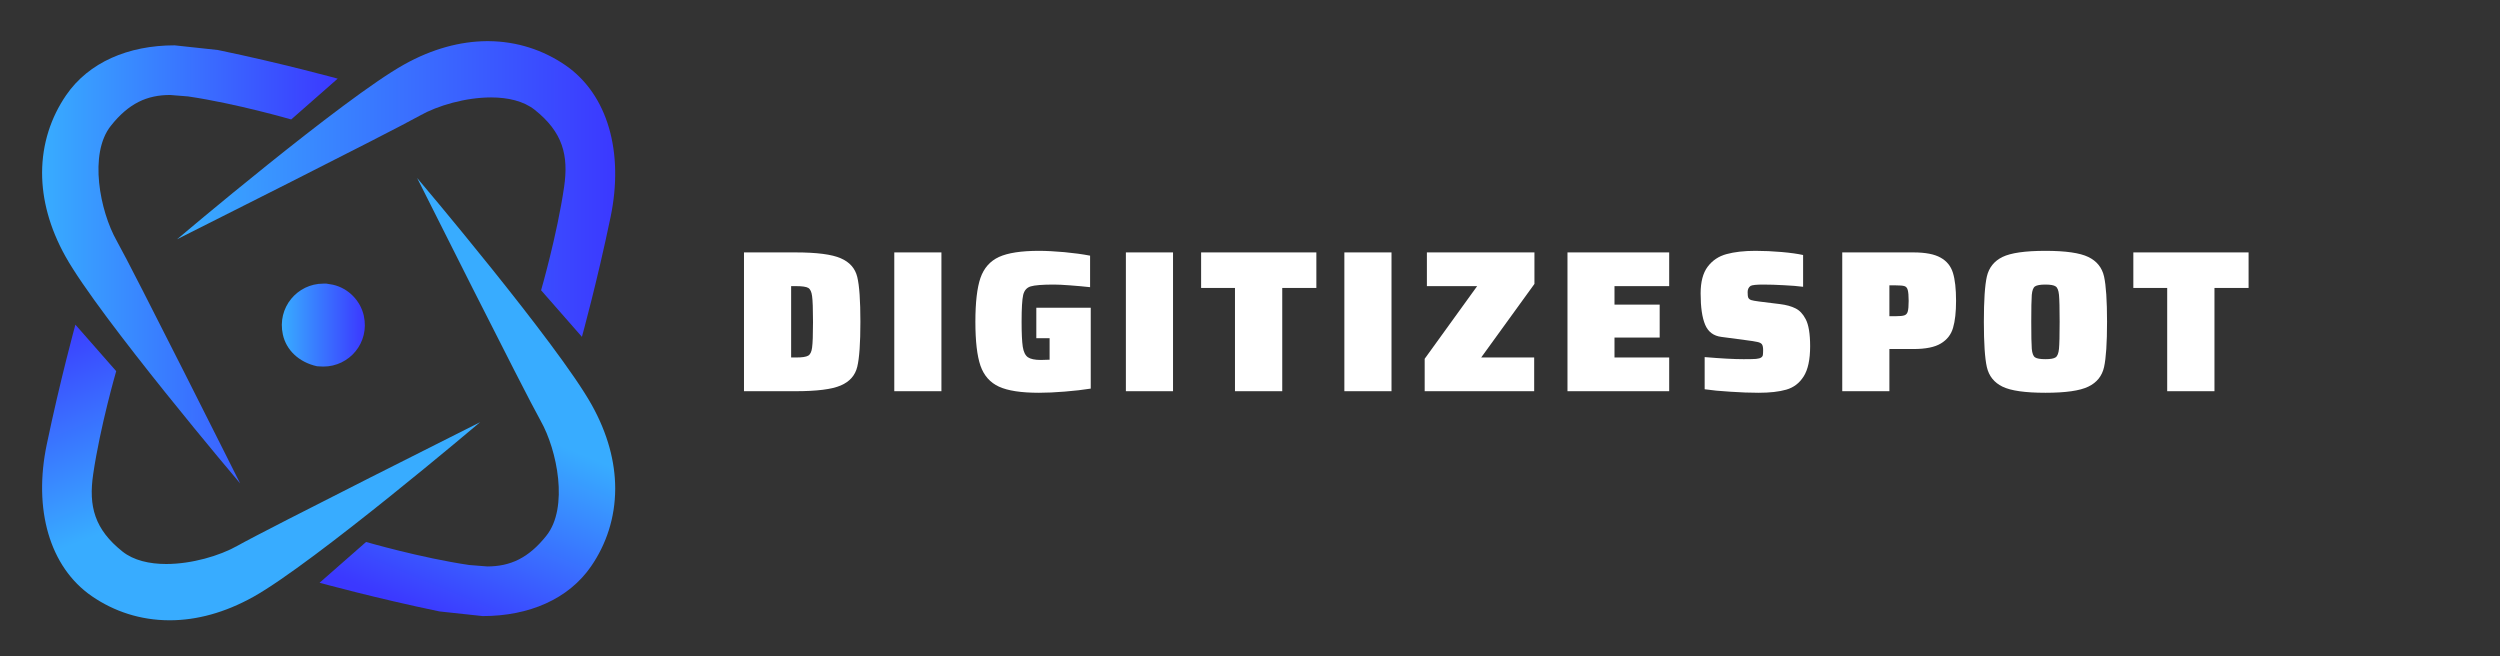 <?xml version="1.0" encoding="UTF-8"?> <svg xmlns="http://www.w3.org/2000/svg" xmlns:xlink="http://www.w3.org/1999/xlink" width="400" zoomAndPan="magnify" viewBox="0 0 300 78.75" height="105" preserveAspectRatio="xMidYMid meet" version="1.0"><rect x="0" y="0" width="300" height="78.75" fill="#333333" stroke="none"/><defs><g></g><clipPath id="6fdadf8eff"><path d="M 21 4 L 74 4 L 74 41 L 21 41 Z M 21 4 " clip-rule="nonzero"></path></clipPath><clipPath id="8c7cc2f92d"><path d="M 69.824 40.414 L 64.93 34.832 C 64.93 34.832 66.84 28.25 67.691 22.449 C 68.25 18.625 67.535 15.863 64.168 13.18 C 62.832 12.121 60.938 11.691 58.926 11.691 C 55.871 11.691 52.52 12.668 50.398 13.867 C 46.875 15.852 21.246 28.711 21.246 28.711 C 21.246 28.711 41.211 11.801 48.484 7.746 C 51.906 5.832 55.266 4.965 58.395 4.938 L 58.641 4.938 C 62.055 4.965 65.195 6.008 67.84 7.82 C 72.961 11.344 74.875 18.297 73.273 26.027 C 71.672 33.762 69.832 40.414 69.832 40.414 Z M 69.824 40.414 " clip-rule="nonzero"></path></clipPath><linearGradient x1="-0" gradientTransform="matrix(52.577, 0, 0, 52.577, 21.247, 22.675)" y1="0" x2="1.02" gradientUnits="userSpaceOnUse" y2="0" id="7f76f5e6d1"><stop stop-opacity="1" stop-color="rgb(21.999%, 67.499%, 100%)" offset="0"></stop><stop stop-opacity="1" stop-color="rgb(22.003%, 67.317%, 100%)" offset="0.008"></stop><stop stop-opacity="1" stop-color="rgb(22.012%, 66.956%, 100%)" offset="0.016"></stop><stop stop-opacity="1" stop-color="rgb(22.021%, 66.594%, 100%)" offset="0.023"></stop><stop stop-opacity="1" stop-color="rgb(22.029%, 66.231%, 100%)" offset="0.031"></stop><stop stop-opacity="1" stop-color="rgb(22.038%, 65.868%, 100%)" offset="0.039"></stop><stop stop-opacity="1" stop-color="rgb(22.047%, 65.506%, 100%)" offset="0.047"></stop><stop stop-opacity="1" stop-color="rgb(22.057%, 65.143%, 100%)" offset="0.055"></stop><stop stop-opacity="1" stop-color="rgb(22.064%, 64.78%, 100%)" offset="0.062"></stop><stop stop-opacity="1" stop-color="rgb(22.073%, 64.418%, 100%)" offset="0.07"></stop><stop stop-opacity="1" stop-color="rgb(22.083%, 64.055%, 100%)" offset="0.078"></stop><stop stop-opacity="1" stop-color="rgb(22.092%, 63.693%, 100%)" offset="0.086"></stop><stop stop-opacity="1" stop-color="rgb(22.099%, 63.33%, 100%)" offset="0.094"></stop><stop stop-opacity="1" stop-color="rgb(22.108%, 62.967%, 100%)" offset="0.102"></stop><stop stop-opacity="1" stop-color="rgb(22.118%, 62.605%, 100%)" offset="0.109"></stop><stop stop-opacity="1" stop-color="rgb(22.127%, 62.242%, 100%)" offset="0.117"></stop><stop stop-opacity="1" stop-color="rgb(22.134%, 61.879%, 100%)" offset="0.125"></stop><stop stop-opacity="1" stop-color="rgb(22.144%, 61.517%, 100%)" offset="0.133"></stop><stop stop-opacity="1" stop-color="rgb(22.153%, 61.154%, 100%)" offset="0.141"></stop><stop stop-opacity="1" stop-color="rgb(22.162%, 60.793%, 100%)" offset="0.148"></stop><stop stop-opacity="1" stop-color="rgb(22.169%, 60.429%, 100%)" offset="0.156"></stop><stop stop-opacity="1" stop-color="rgb(22.179%, 60.066%, 100%)" offset="0.164"></stop><stop stop-opacity="1" stop-color="rgb(22.188%, 59.705%, 100%)" offset="0.172"></stop><stop stop-opacity="1" stop-color="rgb(22.197%, 59.341%, 100%)" offset="0.18"></stop><stop stop-opacity="1" stop-color="rgb(22.205%, 58.98%, 100%)" offset="0.188"></stop><stop stop-opacity="1" stop-color="rgb(22.214%, 58.617%, 100%)" offset="0.195"></stop><stop stop-opacity="1" stop-color="rgb(22.223%, 58.253%, 100%)" offset="0.203"></stop><stop stop-opacity="1" stop-color="rgb(22.232%, 57.892%, 100%)" offset="0.211"></stop><stop stop-opacity="1" stop-color="rgb(22.24%, 57.529%, 100%)" offset="0.219"></stop><stop stop-opacity="1" stop-color="rgb(22.249%, 57.166%, 100%)" offset="0.227"></stop><stop stop-opacity="1" stop-color="rgb(22.258%, 56.804%, 100%)" offset="0.234"></stop><stop stop-opacity="1" stop-color="rgb(22.266%, 56.441%, 100%)" offset="0.242"></stop><stop stop-opacity="1" stop-color="rgb(22.275%, 56.079%, 100%)" offset="0.25"></stop><stop stop-opacity="1" stop-color="rgb(22.284%, 55.716%, 100%)" offset="0.258"></stop><stop stop-opacity="1" stop-color="rgb(22.293%, 55.353%, 100%)" offset="0.266"></stop><stop stop-opacity="1" stop-color="rgb(22.301%, 54.991%, 100%)" offset="0.273"></stop><stop stop-opacity="1" stop-color="rgb(22.31%, 54.628%, 100%)" offset="0.281"></stop><stop stop-opacity="1" stop-color="rgb(22.319%, 54.265%, 100%)" offset="0.289"></stop><stop stop-opacity="1" stop-color="rgb(22.328%, 53.903%, 100%)" offset="0.297"></stop><stop stop-opacity="1" stop-color="rgb(22.336%, 53.54%, 100%)" offset="0.305"></stop><stop stop-opacity="1" stop-color="rgb(22.345%, 53.178%, 100%)" offset="0.312"></stop><stop stop-opacity="1" stop-color="rgb(22.354%, 52.815%, 100%)" offset="0.32"></stop><stop stop-opacity="1" stop-color="rgb(22.363%, 52.452%, 100%)" offset="0.328"></stop><stop stop-opacity="1" stop-color="rgb(22.371%, 52.09%, 100%)" offset="0.336"></stop><stop stop-opacity="1" stop-color="rgb(22.38%, 51.727%, 100%)" offset="0.344"></stop><stop stop-opacity="1" stop-color="rgb(22.389%, 51.364%, 100%)" offset="0.352"></stop><stop stop-opacity="1" stop-color="rgb(22.398%, 51.003%, 100%)" offset="0.359"></stop><stop stop-opacity="1" stop-color="rgb(22.406%, 50.639%, 100%)" offset="0.367"></stop><stop stop-opacity="1" stop-color="rgb(22.415%, 50.278%, 100%)" offset="0.375"></stop><stop stop-opacity="1" stop-color="rgb(22.424%, 49.915%, 100%)" offset="0.383"></stop><stop stop-opacity="1" stop-color="rgb(22.433%, 49.551%, 100%)" offset="0.391"></stop><stop stop-opacity="1" stop-color="rgb(22.441%, 49.19%, 100%)" offset="0.398"></stop><stop stop-opacity="1" stop-color="rgb(22.45%, 48.827%, 100%)" offset="0.406"></stop><stop stop-opacity="1" stop-color="rgb(22.459%, 48.463%, 100%)" offset="0.414"></stop><stop stop-opacity="1" stop-color="rgb(22.469%, 48.102%, 100%)" offset="0.422"></stop><stop stop-opacity="1" stop-color="rgb(22.476%, 47.739%, 100%)" offset="0.43"></stop><stop stop-opacity="1" stop-color="rgb(22.485%, 47.377%, 100%)" offset="0.438"></stop><stop stop-opacity="1" stop-color="rgb(22.495%, 47.014%, 100%)" offset="0.445"></stop><stop stop-opacity="1" stop-color="rgb(22.504%, 46.651%, 100%)" offset="0.453"></stop><stop stop-opacity="1" stop-color="rgb(22.511%, 46.289%, 100%)" offset="0.461"></stop><stop stop-opacity="1" stop-color="rgb(22.52%, 45.926%, 100%)" offset="0.469"></stop><stop stop-opacity="1" stop-color="rgb(22.53%, 45.563%, 100%)" offset="0.477"></stop><stop stop-opacity="1" stop-color="rgb(22.539%, 45.201%, 100%)" offset="0.484"></stop><stop stop-opacity="1" stop-color="rgb(22.546%, 44.838%, 100%)" offset="0.492"></stop><stop stop-opacity="1" stop-color="rgb(22.556%, 44.476%, 100%)" offset="0.5"></stop><stop stop-opacity="1" stop-color="rgb(22.565%, 44.113%, 100%)" offset="0.508"></stop><stop stop-opacity="1" stop-color="rgb(22.574%, 43.75%, 100%)" offset="0.516"></stop><stop stop-opacity="1" stop-color="rgb(22.581%, 43.388%, 100%)" offset="0.523"></stop><stop stop-opacity="1" stop-color="rgb(22.591%, 43.025%, 100%)" offset="0.531"></stop><stop stop-opacity="1" stop-color="rgb(22.6%, 42.664%, 100%)" offset="0.539"></stop><stop stop-opacity="1" stop-color="rgb(22.609%, 42.3%, 100%)" offset="0.547"></stop><stop stop-opacity="1" stop-color="rgb(22.617%, 41.937%, 100%)" offset="0.555"></stop><stop stop-opacity="1" stop-color="rgb(22.626%, 41.576%, 100%)" offset="0.562"></stop><stop stop-opacity="1" stop-color="rgb(22.635%, 41.212%, 100%)" offset="0.57"></stop><stop stop-opacity="1" stop-color="rgb(22.644%, 40.849%, 100%)" offset="0.578"></stop><stop stop-opacity="1" stop-color="rgb(22.652%, 40.488%, 100%)" offset="0.586"></stop><stop stop-opacity="1" stop-color="rgb(22.661%, 40.125%, 100%)" offset="0.594"></stop><stop stop-opacity="1" stop-color="rgb(22.67%, 39.763%, 100%)" offset="0.602"></stop><stop stop-opacity="1" stop-color="rgb(22.678%, 39.4%, 100%)" offset="0.609"></stop><stop stop-opacity="1" stop-color="rgb(22.687%, 39.037%, 100%)" offset="0.617"></stop><stop stop-opacity="1" stop-color="rgb(22.696%, 38.675%, 100%)" offset="0.625"></stop><stop stop-opacity="1" stop-color="rgb(22.705%, 38.312%, 100%)" offset="0.633"></stop><stop stop-opacity="1" stop-color="rgb(22.713%, 37.949%, 100%)" offset="0.641"></stop><stop stop-opacity="1" stop-color="rgb(22.722%, 37.587%, 100%)" offset="0.648"></stop><stop stop-opacity="1" stop-color="rgb(22.731%, 37.224%, 100%)" offset="0.656"></stop><stop stop-opacity="1" stop-color="rgb(22.74%, 36.862%, 100%)" offset="0.664"></stop><stop stop-opacity="1" stop-color="rgb(22.748%, 36.499%, 100%)" offset="0.672"></stop><stop stop-opacity="1" stop-color="rgb(22.757%, 36.136%, 100%)" offset="0.68"></stop><stop stop-opacity="1" stop-color="rgb(22.766%, 35.774%, 100%)" offset="0.688"></stop><stop stop-opacity="1" stop-color="rgb(22.775%, 35.411%, 100%)" offset="0.695"></stop><stop stop-opacity="1" stop-color="rgb(22.783%, 35.048%, 100%)" offset="0.703"></stop><stop stop-opacity="1" stop-color="rgb(22.792%, 34.686%, 100%)" offset="0.711"></stop><stop stop-opacity="1" stop-color="rgb(22.801%, 34.323%, 100%)" offset="0.719"></stop><stop stop-opacity="1" stop-color="rgb(22.81%, 33.961%, 100%)" offset="0.727"></stop><stop stop-opacity="1" stop-color="rgb(22.818%, 33.598%, 100%)" offset="0.734"></stop><stop stop-opacity="1" stop-color="rgb(22.827%, 33.235%, 100%)" offset="0.742"></stop><stop stop-opacity="1" stop-color="rgb(22.836%, 32.874%, 100%)" offset="0.75"></stop><stop stop-opacity="1" stop-color="rgb(22.845%, 32.51%, 100%)" offset="0.758"></stop><stop stop-opacity="1" stop-color="rgb(22.853%, 32.147%, 100%)" offset="0.766"></stop><stop stop-opacity="1" stop-color="rgb(22.862%, 31.786%, 100%)" offset="0.773"></stop><stop stop-opacity="1" stop-color="rgb(22.871%, 31.422%, 100%)" offset="0.781"></stop><stop stop-opacity="1" stop-color="rgb(22.881%, 31.061%, 100%)" offset="0.789"></stop><stop stop-opacity="1" stop-color="rgb(22.888%, 30.698%, 100%)" offset="0.797"></stop><stop stop-opacity="1" stop-color="rgb(22.897%, 30.334%, 100%)" offset="0.805"></stop><stop stop-opacity="1" stop-color="rgb(22.906%, 29.973%, 100%)" offset="0.812"></stop><stop stop-opacity="1" stop-color="rgb(22.916%, 29.61%, 100%)" offset="0.82"></stop><stop stop-opacity="1" stop-color="rgb(22.923%, 29.248%, 100%)" offset="0.828"></stop><stop stop-opacity="1" stop-color="rgb(22.932%, 28.885%, 100%)" offset="0.836"></stop><stop stop-opacity="1" stop-color="rgb(22.942%, 28.522%, 100%)" offset="0.844"></stop><stop stop-opacity="1" stop-color="rgb(22.951%, 28.16%, 100%)" offset="0.852"></stop><stop stop-opacity="1" stop-color="rgb(22.958%, 27.797%, 100%)" offset="0.859"></stop><stop stop-opacity="1" stop-color="rgb(22.968%, 27.434%, 100%)" offset="0.867"></stop><stop stop-opacity="1" stop-color="rgb(22.977%, 27.072%, 100%)" offset="0.875"></stop><stop stop-opacity="1" stop-color="rgb(22.986%, 26.709%, 100%)" offset="0.883"></stop><stop stop-opacity="1" stop-color="rgb(22.993%, 26.347%, 100%)" offset="0.891"></stop><stop stop-opacity="1" stop-color="rgb(23.003%, 25.984%, 100%)" offset="0.898"></stop><stop stop-opacity="1" stop-color="rgb(23.012%, 25.621%, 100%)" offset="0.906"></stop><stop stop-opacity="1" stop-color="rgb(23.021%, 25.259%, 100%)" offset="0.914"></stop><stop stop-opacity="1" stop-color="rgb(23.029%, 24.896%, 100%)" offset="0.922"></stop><stop stop-opacity="1" stop-color="rgb(23.038%, 24.533%, 100%)" offset="0.93"></stop><stop stop-opacity="1" stop-color="rgb(23.047%, 24.171%, 100%)" offset="0.938"></stop><stop stop-opacity="1" stop-color="rgb(23.056%, 23.808%, 100%)" offset="0.945"></stop><stop stop-opacity="1" stop-color="rgb(23.064%, 23.447%, 100%)" offset="0.953"></stop><stop stop-opacity="1" stop-color="rgb(23.073%, 23.083%, 100%)" offset="0.961"></stop><stop stop-opacity="1" stop-color="rgb(23.082%, 22.72%, 100%)" offset="0.969"></stop><stop stop-opacity="1" stop-color="rgb(23.09%, 22.359%, 100%)" offset="0.977"></stop><stop stop-opacity="1" stop-color="rgb(23.096%, 22.087%, 100%)" offset="0.984"></stop><stop stop-opacity="1" stop-color="rgb(23.099%, 21.999%, 100%)" offset="1"></stop></linearGradient><clipPath id="381f42dd6a"><path d="M 5 5 L 41 5 L 41 59 L 5 59 Z M 5 5 " clip-rule="nonzero"></path></clipPath><clipPath id="61d3f48d4f"><path d="M 28.82 58.016 C 28.82 58.016 11.914 38.051 7.859 30.777 C 5.93 27.32 5.059 23.934 5.051 20.777 L 5.051 20.723 C 5.059 17.273 6.102 14.098 7.934 11.426 C 10.641 7.48 15.391 5.441 20.953 5.441 L 26.141 6 C 33.871 7.602 40.523 9.438 40.523 9.438 L 34.945 14.336 C 34.945 14.336 28.363 12.422 22.562 11.57 L 20.414 11.398 C 17.648 11.398 15.445 12.395 13.305 15.094 C 10.621 18.461 12.004 25.344 13.988 28.863 C 15.977 32.387 28.82 58.016 28.82 58.016 Z M 28.82 58.016 " clip-rule="nonzero"></path></clipPath><linearGradient x1="-0" gradientTransform="matrix(35.475, 0, 0, 35.475, 5.05, 31.729)" y1="0" x2="1" gradientUnits="userSpaceOnUse" y2="0" id="f0589b4909"><stop stop-opacity="1" stop-color="rgb(21.999%, 67.499%, 100%)" offset="0"></stop><stop stop-opacity="1" stop-color="rgb(22.003%, 67.32%, 100%)" offset="0.008"></stop><stop stop-opacity="1" stop-color="rgb(22.012%, 66.965%, 100%)" offset="0.016"></stop><stop stop-opacity="1" stop-color="rgb(22.02%, 66.609%, 100%)" offset="0.023"></stop><stop stop-opacity="1" stop-color="rgb(22.029%, 66.254%, 100%)" offset="0.031"></stop><stop stop-opacity="1" stop-color="rgb(22.038%, 65.9%, 100%)" offset="0.039"></stop><stop stop-opacity="1" stop-color="rgb(22.046%, 65.544%, 100%)" offset="0.047"></stop><stop stop-opacity="1" stop-color="rgb(22.055%, 65.189%, 100%)" offset="0.055"></stop><stop stop-opacity="1" stop-color="rgb(22.063%, 64.833%, 100%)" offset="0.062"></stop><stop stop-opacity="1" stop-color="rgb(22.072%, 64.478%, 100%)" offset="0.07"></stop><stop stop-opacity="1" stop-color="rgb(22.081%, 64.122%, 100%)" offset="0.078"></stop><stop stop-opacity="1" stop-color="rgb(22.089%, 63.766%, 100%)" offset="0.086"></stop><stop stop-opacity="1" stop-color="rgb(22.098%, 63.411%, 100%)" offset="0.094"></stop><stop stop-opacity="1" stop-color="rgb(22.107%, 63.055%, 100%)" offset="0.102"></stop><stop stop-opacity="1" stop-color="rgb(22.115%, 62.7%, 100%)" offset="0.109"></stop><stop stop-opacity="1" stop-color="rgb(22.124%, 62.344%, 100%)" offset="0.117"></stop><stop stop-opacity="1" stop-color="rgb(22.133%, 61.989%, 100%)" offset="0.125"></stop><stop stop-opacity="1" stop-color="rgb(22.141%, 61.633%, 100%)" offset="0.133"></stop><stop stop-opacity="1" stop-color="rgb(22.15%, 61.278%, 100%)" offset="0.141"></stop><stop stop-opacity="1" stop-color="rgb(22.157%, 60.922%, 100%)" offset="0.148"></stop><stop stop-opacity="1" stop-color="rgb(22.166%, 60.567%, 100%)" offset="0.156"></stop><stop stop-opacity="1" stop-color="rgb(22.176%, 60.211%, 100%)" offset="0.164"></stop><stop stop-opacity="1" stop-color="rgb(22.183%, 59.856%, 100%)" offset="0.172"></stop><stop stop-opacity="1" stop-color="rgb(22.192%, 59.5%, 100%)" offset="0.18"></stop><stop stop-opacity="1" stop-color="rgb(22.202%, 59.145%, 100%)" offset="0.188"></stop><stop stop-opacity="1" stop-color="rgb(22.209%, 58.789%, 100%)" offset="0.195"></stop><stop stop-opacity="1" stop-color="rgb(22.218%, 58.434%, 100%)" offset="0.203"></stop><stop stop-opacity="1" stop-color="rgb(22.226%, 58.078%, 100%)" offset="0.211"></stop><stop stop-opacity="1" stop-color="rgb(22.235%, 57.722%, 100%)" offset="0.219"></stop><stop stop-opacity="1" stop-color="rgb(22.244%, 57.367%, 100%)" offset="0.227"></stop><stop stop-opacity="1" stop-color="rgb(22.252%, 57.013%, 100%)" offset="0.234"></stop><stop stop-opacity="1" stop-color="rgb(22.261%, 56.657%, 100%)" offset="0.242"></stop><stop stop-opacity="1" stop-color="rgb(22.27%, 56.302%, 100%)" offset="0.25"></stop><stop stop-opacity="1" stop-color="rgb(22.278%, 55.946%, 100%)" offset="0.258"></stop><stop stop-opacity="1" stop-color="rgb(22.287%, 55.591%, 100%)" offset="0.266"></stop><stop stop-opacity="1" stop-color="rgb(22.296%, 55.235%, 100%)" offset="0.273"></stop><stop stop-opacity="1" stop-color="rgb(22.304%, 54.88%, 100%)" offset="0.281"></stop><stop stop-opacity="1" stop-color="rgb(22.313%, 54.524%, 100%)" offset="0.289"></stop><stop stop-opacity="1" stop-color="rgb(22.321%, 54.169%, 100%)" offset="0.297"></stop><stop stop-opacity="1" stop-color="rgb(22.33%, 53.813%, 100%)" offset="0.305"></stop><stop stop-opacity="1" stop-color="rgb(22.339%, 53.458%, 100%)" offset="0.312"></stop><stop stop-opacity="1" stop-color="rgb(22.346%, 53.102%, 100%)" offset="0.32"></stop><stop stop-opacity="1" stop-color="rgb(22.356%, 52.747%, 100%)" offset="0.328"></stop><stop stop-opacity="1" stop-color="rgb(22.365%, 52.391%, 100%)" offset="0.336"></stop><stop stop-opacity="1" stop-color="rgb(22.372%, 52.036%, 100%)" offset="0.344"></stop><stop stop-opacity="1" stop-color="rgb(22.382%, 51.68%, 100%)" offset="0.352"></stop><stop stop-opacity="1" stop-color="rgb(22.389%, 51.324%, 100%)" offset="0.359"></stop><stop stop-opacity="1" stop-color="rgb(22.398%, 50.969%, 100%)" offset="0.367"></stop><stop stop-opacity="1" stop-color="rgb(22.408%, 50.613%, 100%)" offset="0.375"></stop><stop stop-opacity="1" stop-color="rgb(22.415%, 50.258%, 100%)" offset="0.383"></stop><stop stop-opacity="1" stop-color="rgb(22.424%, 49.902%, 100%)" offset="0.391"></stop><stop stop-opacity="1" stop-color="rgb(22.433%, 49.547%, 100%)" offset="0.398"></stop><stop stop-opacity="1" stop-color="rgb(22.441%, 49.191%, 100%)" offset="0.406"></stop><stop stop-opacity="1" stop-color="rgb(22.45%, 48.836%, 100%)" offset="0.414"></stop><stop stop-opacity="1" stop-color="rgb(22.459%, 48.482%, 100%)" offset="0.422"></stop><stop stop-opacity="1" stop-color="rgb(22.467%, 48.126%, 100%)" offset="0.43"></stop><stop stop-opacity="1" stop-color="rgb(22.476%, 47.771%, 100%)" offset="0.438"></stop><stop stop-opacity="1" stop-color="rgb(22.484%, 47.415%, 100%)" offset="0.445"></stop><stop stop-opacity="1" stop-color="rgb(22.493%, 47.06%, 100%)" offset="0.453"></stop><stop stop-opacity="1" stop-color="rgb(22.502%, 46.704%, 100%)" offset="0.461"></stop><stop stop-opacity="1" stop-color="rgb(22.51%, 46.349%, 100%)" offset="0.469"></stop><stop stop-opacity="1" stop-color="rgb(22.519%, 45.993%, 100%)" offset="0.477"></stop><stop stop-opacity="1" stop-color="rgb(22.528%, 45.638%, 100%)" offset="0.484"></stop><stop stop-opacity="1" stop-color="rgb(22.536%, 45.282%, 100%)" offset="0.492"></stop><stop stop-opacity="1" stop-color="rgb(22.545%, 44.926%, 100%)" offset="0.5"></stop><stop stop-opacity="1" stop-color="rgb(22.552%, 44.571%, 100%)" offset="0.508"></stop><stop stop-opacity="1" stop-color="rgb(22.562%, 44.215%, 100%)" offset="0.516"></stop><stop stop-opacity="1" stop-color="rgb(22.571%, 43.86%, 100%)" offset="0.523"></stop><stop stop-opacity="1" stop-color="rgb(22.578%, 43.504%, 100%)" offset="0.531"></stop><stop stop-opacity="1" stop-color="rgb(22.588%, 43.149%, 100%)" offset="0.539"></stop><stop stop-opacity="1" stop-color="rgb(22.597%, 42.793%, 100%)" offset="0.547"></stop><stop stop-opacity="1" stop-color="rgb(22.604%, 42.438%, 100%)" offset="0.555"></stop><stop stop-opacity="1" stop-color="rgb(22.614%, 42.082%, 100%)" offset="0.562"></stop><stop stop-opacity="1" stop-color="rgb(22.623%, 41.727%, 100%)" offset="0.57"></stop><stop stop-opacity="1" stop-color="rgb(22.63%, 41.371%, 100%)" offset="0.578"></stop><stop stop-opacity="1" stop-color="rgb(22.639%, 41.016%, 100%)" offset="0.586"></stop><stop stop-opacity="1" stop-color="rgb(22.647%, 40.66%, 100%)" offset="0.594"></stop><stop stop-opacity="1" stop-color="rgb(22.656%, 40.305%, 100%)" offset="0.602"></stop><stop stop-opacity="1" stop-color="rgb(22.665%, 39.949%, 100%)" offset="0.609"></stop><stop stop-opacity="1" stop-color="rgb(22.673%, 39.595%, 100%)" offset="0.617"></stop><stop stop-opacity="1" stop-color="rgb(22.682%, 39.24%, 100%)" offset="0.625"></stop><stop stop-opacity="1" stop-color="rgb(22.691%, 38.884%, 100%)" offset="0.633"></stop><stop stop-opacity="1" stop-color="rgb(22.699%, 38.528%, 100%)" offset="0.641"></stop><stop stop-opacity="1" stop-color="rgb(22.708%, 38.173%, 100%)" offset="0.648"></stop><stop stop-opacity="1" stop-color="rgb(22.717%, 37.817%, 100%)" offset="0.656"></stop><stop stop-opacity="1" stop-color="rgb(22.725%, 37.462%, 100%)" offset="0.664"></stop><stop stop-opacity="1" stop-color="rgb(22.734%, 37.106%, 100%)" offset="0.672"></stop><stop stop-opacity="1" stop-color="rgb(22.742%, 36.751%, 100%)" offset="0.68"></stop><stop stop-opacity="1" stop-color="rgb(22.751%, 36.395%, 100%)" offset="0.688"></stop><stop stop-opacity="1" stop-color="rgb(22.76%, 36.04%, 100%)" offset="0.695"></stop><stop stop-opacity="1" stop-color="rgb(22.768%, 35.684%, 100%)" offset="0.703"></stop><stop stop-opacity="1" stop-color="rgb(22.777%, 35.329%, 100%)" offset="0.711"></stop><stop stop-opacity="1" stop-color="rgb(22.786%, 34.973%, 100%)" offset="0.719"></stop><stop stop-opacity="1" stop-color="rgb(22.794%, 34.618%, 100%)" offset="0.727"></stop><stop stop-opacity="1" stop-color="rgb(22.803%, 34.262%, 100%)" offset="0.734"></stop><stop stop-opacity="1" stop-color="rgb(22.81%, 33.907%, 100%)" offset="0.742"></stop><stop stop-opacity="1" stop-color="rgb(22.82%, 33.551%, 100%)" offset="0.75"></stop><stop stop-opacity="1" stop-color="rgb(22.829%, 33.195%, 100%)" offset="0.758"></stop><stop stop-opacity="1" stop-color="rgb(22.836%, 32.84%, 100%)" offset="0.766"></stop><stop stop-opacity="1" stop-color="rgb(22.845%, 32.484%, 100%)" offset="0.773"></stop><stop stop-opacity="1" stop-color="rgb(22.855%, 32.129%, 100%)" offset="0.781"></stop><stop stop-opacity="1" stop-color="rgb(22.862%, 31.773%, 100%)" offset="0.789"></stop><stop stop-opacity="1" stop-color="rgb(22.871%, 31.418%, 100%)" offset="0.797"></stop><stop stop-opacity="1" stop-color="rgb(22.881%, 31.064%, 100%)" offset="0.805"></stop><stop stop-opacity="1" stop-color="rgb(22.888%, 30.708%, 100%)" offset="0.812"></stop><stop stop-opacity="1" stop-color="rgb(22.897%, 30.353%, 100%)" offset="0.82"></stop><stop stop-opacity="1" stop-color="rgb(22.905%, 29.997%, 100%)" offset="0.828"></stop><stop stop-opacity="1" stop-color="rgb(22.914%, 29.642%, 100%)" offset="0.836"></stop><stop stop-opacity="1" stop-color="rgb(22.923%, 29.286%, 100%)" offset="0.844"></stop><stop stop-opacity="1" stop-color="rgb(22.931%, 28.931%, 100%)" offset="0.852"></stop><stop stop-opacity="1" stop-color="rgb(22.94%, 28.575%, 100%)" offset="0.859"></stop><stop stop-opacity="1" stop-color="rgb(22.949%, 28.22%, 100%)" offset="0.867"></stop><stop stop-opacity="1" stop-color="rgb(22.957%, 27.864%, 100%)" offset="0.875"></stop><stop stop-opacity="1" stop-color="rgb(22.966%, 27.509%, 100%)" offset="0.883"></stop><stop stop-opacity="1" stop-color="rgb(22.974%, 27.153%, 100%)" offset="0.891"></stop><stop stop-opacity="1" stop-color="rgb(22.983%, 26.797%, 100%)" offset="0.898"></stop><stop stop-opacity="1" stop-color="rgb(22.992%, 26.442%, 100%)" offset="0.906"></stop><stop stop-opacity="1" stop-color="rgb(23%, 26.086%, 100%)" offset="0.914"></stop><stop stop-opacity="1" stop-color="rgb(23.009%, 25.731%, 100%)" offset="0.922"></stop><stop stop-opacity="1" stop-color="rgb(23.018%, 25.375%, 100%)" offset="0.93"></stop><stop stop-opacity="1" stop-color="rgb(23.026%, 25.02%, 100%)" offset="0.938"></stop><stop stop-opacity="1" stop-color="rgb(23.035%, 24.664%, 100%)" offset="0.945"></stop><stop stop-opacity="1" stop-color="rgb(23.044%, 24.309%, 100%)" offset="0.953"></stop><stop stop-opacity="1" stop-color="rgb(23.051%, 23.953%, 100%)" offset="0.961"></stop><stop stop-opacity="1" stop-color="rgb(23.061%, 23.598%, 100%)" offset="0.969"></stop><stop stop-opacity="1" stop-color="rgb(23.068%, 23.242%, 100%)" offset="0.977"></stop><stop stop-opacity="1" stop-color="rgb(23.077%, 22.887%, 100%)" offset="0.984"></stop><stop stop-opacity="1" stop-color="rgb(23.087%, 22.531%, 100%)" offset="0.992"></stop><stop stop-opacity="1" stop-color="rgb(23.094%, 22.177%, 100%)" offset="1"></stop></linearGradient><clipPath id="8c6121f2f1"><path d="M 5 38 L 58 38 L 58 75 L 5 75 Z M 5 38 " clip-rule="nonzero"></path></clipPath><clipPath id="ec5c78b4dd"><path d="M 20.293 74.434 C 16.852 74.422 13.695 73.379 11.035 71.551 C 5.91 68.027 3.996 61.062 5.609 53.34 C 7.219 45.617 9.047 38.957 9.047 38.957 L 13.945 44.539 C 13.945 44.539 12.031 51.117 11.18 56.918 C 10.621 60.746 11.336 63.508 14.703 66.188 C 16.039 67.25 17.934 67.68 19.945 67.68 C 23.004 67.68 26.352 66.699 28.473 65.504 C 31.996 63.516 57.617 50.66 57.617 50.66 C 57.617 50.66 37.66 67.57 30.395 71.625 C 26.945 73.547 23.57 74.422 20.43 74.434 Z M 20.293 74.434 " clip-rule="nonzero"></path></clipPath><linearGradient x1="-1.024" gradientTransform="matrix(-9.511, -23.997, 23.997, -9.511, 31.31, 56.416)" y1="0" x2="1.019" gradientUnits="userSpaceOnUse" y2="0" id="26d8783730"><stop stop-opacity="1" stop-color="rgb(21.999%, 67.499%, 100%)" offset="0"></stop><stop stop-opacity="1" stop-color="rgb(21.999%, 67.499%, 100%)" offset="0.5"></stop><stop stop-opacity="1" stop-color="rgb(22.006%, 67.201%, 100%)" offset="0.504"></stop><stop stop-opacity="1" stop-color="rgb(22.014%, 66.904%, 100%)" offset="0.508"></stop><stop stop-opacity="1" stop-color="rgb(22.021%, 66.541%, 100%)" offset="0.512"></stop><stop stop-opacity="1" stop-color="rgb(22.031%, 66.177%, 100%)" offset="0.516"></stop><stop stop-opacity="1" stop-color="rgb(22.04%, 65.814%, 100%)" offset="0.52"></stop><stop stop-opacity="1" stop-color="rgb(22.049%, 65.451%, 100%)" offset="0.523"></stop><stop stop-opacity="1" stop-color="rgb(22.057%, 65.088%, 100%)" offset="0.527"></stop><stop stop-opacity="1" stop-color="rgb(22.066%, 64.725%, 100%)" offset="0.531"></stop><stop stop-opacity="1" stop-color="rgb(22.075%, 64.362%, 100%)" offset="0.535"></stop><stop stop-opacity="1" stop-color="rgb(22.084%, 63.998%, 100%)" offset="0.539"></stop><stop stop-opacity="1" stop-color="rgb(22.092%, 63.635%, 100%)" offset="0.543"></stop><stop stop-opacity="1" stop-color="rgb(22.101%, 63.272%, 100%)" offset="0.547"></stop><stop stop-opacity="1" stop-color="rgb(22.11%, 62.909%, 100%)" offset="0.551"></stop><stop stop-opacity="1" stop-color="rgb(22.119%, 62.547%, 100%)" offset="0.555"></stop><stop stop-opacity="1" stop-color="rgb(22.127%, 62.184%, 100%)" offset="0.559"></stop><stop stop-opacity="1" stop-color="rgb(22.136%, 61.821%, 100%)" offset="0.562"></stop><stop stop-opacity="1" stop-color="rgb(22.145%, 61.458%, 100%)" offset="0.566"></stop><stop stop-opacity="1" stop-color="rgb(22.154%, 61.095%, 100%)" offset="0.57"></stop><stop stop-opacity="1" stop-color="rgb(22.162%, 60.732%, 100%)" offset="0.574"></stop><stop stop-opacity="1" stop-color="rgb(22.171%, 60.368%, 100%)" offset="0.578"></stop><stop stop-opacity="1" stop-color="rgb(22.18%, 60.005%, 100%)" offset="0.582"></stop><stop stop-opacity="1" stop-color="rgb(22.189%, 59.642%, 100%)" offset="0.586"></stop><stop stop-opacity="1" stop-color="rgb(22.197%, 59.279%, 100%)" offset="0.59"></stop><stop stop-opacity="1" stop-color="rgb(22.206%, 58.916%, 100%)" offset="0.594"></stop><stop stop-opacity="1" stop-color="rgb(22.215%, 58.553%, 100%)" offset="0.598"></stop><stop stop-opacity="1" stop-color="rgb(22.224%, 58.189%, 100%)" offset="0.602"></stop><stop stop-opacity="1" stop-color="rgb(22.232%, 57.826%, 100%)" offset="0.605"></stop><stop stop-opacity="1" stop-color="rgb(22.241%, 57.463%, 100%)" offset="0.609"></stop><stop stop-opacity="1" stop-color="rgb(22.25%, 57.1%, 100%)" offset="0.613"></stop><stop stop-opacity="1" stop-color="rgb(22.26%, 56.737%, 100%)" offset="0.617"></stop><stop stop-opacity="1" stop-color="rgb(22.267%, 56.374%, 100%)" offset="0.621"></stop><stop stop-opacity="1" stop-color="rgb(22.276%, 56.01%, 100%)" offset="0.625"></stop><stop stop-opacity="1" stop-color="rgb(22.285%, 55.647%, 100%)" offset="0.629"></stop><stop stop-opacity="1" stop-color="rgb(22.295%, 55.284%, 100%)" offset="0.633"></stop><stop stop-opacity="1" stop-color="rgb(22.302%, 54.921%, 100%)" offset="0.637"></stop><stop stop-opacity="1" stop-color="rgb(22.311%, 54.558%, 100%)" offset="0.641"></stop><stop stop-opacity="1" stop-color="rgb(22.321%, 54.195%, 100%)" offset="0.645"></stop><stop stop-opacity="1" stop-color="rgb(22.33%, 53.831%, 100%)" offset="0.648"></stop><stop stop-opacity="1" stop-color="rgb(22.337%, 53.468%, 100%)" offset="0.652"></stop><stop stop-opacity="1" stop-color="rgb(22.346%, 53.105%, 100%)" offset="0.656"></stop><stop stop-opacity="1" stop-color="rgb(22.356%, 52.742%, 100%)" offset="0.66"></stop><stop stop-opacity="1" stop-color="rgb(22.365%, 52.379%, 100%)" offset="0.664"></stop><stop stop-opacity="1" stop-color="rgb(22.372%, 52.016%, 100%)" offset="0.668"></stop><stop stop-opacity="1" stop-color="rgb(22.382%, 51.653%, 100%)" offset="0.672"></stop><stop stop-opacity="1" stop-color="rgb(22.391%, 51.289%, 100%)" offset="0.676"></stop><stop stop-opacity="1" stop-color="rgb(22.4%, 50.926%, 100%)" offset="0.68"></stop><stop stop-opacity="1" stop-color="rgb(22.408%, 50.563%, 100%)" offset="0.684"></stop><stop stop-opacity="1" stop-color="rgb(22.417%, 50.201%, 100%)" offset="0.688"></stop><stop stop-opacity="1" stop-color="rgb(22.426%, 49.838%, 100%)" offset="0.691"></stop><stop stop-opacity="1" stop-color="rgb(22.435%, 49.475%, 100%)" offset="0.695"></stop><stop stop-opacity="1" stop-color="rgb(22.444%, 49.112%, 100%)" offset="0.699"></stop><stop stop-opacity="1" stop-color="rgb(22.453%, 48.749%, 100%)" offset="0.703"></stop><stop stop-opacity="1" stop-color="rgb(22.461%, 48.386%, 100%)" offset="0.707"></stop><stop stop-opacity="1" stop-color="rgb(22.47%, 48.022%, 100%)" offset="0.711"></stop><stop stop-opacity="1" stop-color="rgb(22.479%, 47.659%, 100%)" offset="0.715"></stop><stop stop-opacity="1" stop-color="rgb(22.488%, 47.296%, 100%)" offset="0.719"></stop><stop stop-opacity="1" stop-color="rgb(22.496%, 46.933%, 100%)" offset="0.723"></stop><stop stop-opacity="1" stop-color="rgb(22.505%, 46.57%, 100%)" offset="0.727"></stop><stop stop-opacity="1" stop-color="rgb(22.514%, 46.207%, 100%)" offset="0.73"></stop><stop stop-opacity="1" stop-color="rgb(22.523%, 45.844%, 100%)" offset="0.734"></stop><stop stop-opacity="1" stop-color="rgb(22.531%, 45.48%, 100%)" offset="0.738"></stop><stop stop-opacity="1" stop-color="rgb(22.54%, 45.117%, 100%)" offset="0.742"></stop><stop stop-opacity="1" stop-color="rgb(22.549%, 44.754%, 100%)" offset="0.746"></stop><stop stop-opacity="1" stop-color="rgb(22.559%, 44.391%, 100%)" offset="0.75"></stop><stop stop-opacity="1" stop-color="rgb(22.566%, 44.028%, 100%)" offset="0.754"></stop><stop stop-opacity="1" stop-color="rgb(22.575%, 43.665%, 100%)" offset="0.758"></stop><stop stop-opacity="1" stop-color="rgb(22.585%, 43.301%, 100%)" offset="0.762"></stop><stop stop-opacity="1" stop-color="rgb(22.594%, 42.938%, 100%)" offset="0.766"></stop><stop stop-opacity="1" stop-color="rgb(22.601%, 42.575%, 100%)" offset="0.77"></stop><stop stop-opacity="1" stop-color="rgb(22.61%, 42.212%, 100%)" offset="0.773"></stop><stop stop-opacity="1" stop-color="rgb(22.62%, 41.849%, 100%)" offset="0.777"></stop><stop stop-opacity="1" stop-color="rgb(22.629%, 41.486%, 100%)" offset="0.781"></stop><stop stop-opacity="1" stop-color="rgb(22.636%, 41.122%, 100%)" offset="0.785"></stop><stop stop-opacity="1" stop-color="rgb(22.646%, 40.759%, 100%)" offset="0.789"></stop><stop stop-opacity="1" stop-color="rgb(22.655%, 40.396%, 100%)" offset="0.793"></stop><stop stop-opacity="1" stop-color="rgb(22.664%, 40.033%, 100%)" offset="0.797"></stop><stop stop-opacity="1" stop-color="rgb(22.672%, 39.67%, 100%)" offset="0.801"></stop><stop stop-opacity="1" stop-color="rgb(22.681%, 39.307%, 100%)" offset="0.805"></stop><stop stop-opacity="1" stop-color="rgb(22.69%, 38.943%, 100%)" offset="0.809"></stop><stop stop-opacity="1" stop-color="rgb(22.699%, 38.58%, 100%)" offset="0.812"></stop><stop stop-opacity="1" stop-color="rgb(22.707%, 38.217%, 100%)" offset="0.816"></stop><stop stop-opacity="1" stop-color="rgb(22.716%, 37.856%, 100%)" offset="0.82"></stop><stop stop-opacity="1" stop-color="rgb(22.725%, 37.492%, 100%)" offset="0.824"></stop><stop stop-opacity="1" stop-color="rgb(22.734%, 37.129%, 100%)" offset="0.828"></stop><stop stop-opacity="1" stop-color="rgb(22.742%, 36.766%, 100%)" offset="0.832"></stop><stop stop-opacity="1" stop-color="rgb(22.751%, 36.403%, 100%)" offset="0.836"></stop><stop stop-opacity="1" stop-color="rgb(22.76%, 36.04%, 100%)" offset="0.84"></stop><stop stop-opacity="1" stop-color="rgb(22.769%, 35.677%, 100%)" offset="0.844"></stop><stop stop-opacity="1" stop-color="rgb(22.777%, 35.313%, 100%)" offset="0.848"></stop><stop stop-opacity="1" stop-color="rgb(22.786%, 34.95%, 100%)" offset="0.852"></stop><stop stop-opacity="1" stop-color="rgb(22.795%, 34.587%, 100%)" offset="0.855"></stop><stop stop-opacity="1" stop-color="rgb(22.804%, 34.224%, 100%)" offset="0.859"></stop><stop stop-opacity="1" stop-color="rgb(22.812%, 33.861%, 100%)" offset="0.863"></stop><stop stop-opacity="1" stop-color="rgb(22.821%, 33.498%, 100%)" offset="0.867"></stop><stop stop-opacity="1" stop-color="rgb(22.83%, 33.134%, 100%)" offset="0.871"></stop><stop stop-opacity="1" stop-color="rgb(22.839%, 32.771%, 100%)" offset="0.875"></stop><stop stop-opacity="1" stop-color="rgb(22.847%, 32.408%, 100%)" offset="0.879"></stop><stop stop-opacity="1" stop-color="rgb(22.856%, 32.045%, 100%)" offset="0.883"></stop><stop stop-opacity="1" stop-color="rgb(22.865%, 31.682%, 100%)" offset="0.887"></stop><stop stop-opacity="1" stop-color="rgb(22.874%, 31.319%, 100%)" offset="0.891"></stop><stop stop-opacity="1" stop-color="rgb(22.882%, 30.956%, 100%)" offset="0.895"></stop><stop stop-opacity="1" stop-color="rgb(22.891%, 30.592%, 100%)" offset="0.898"></stop><stop stop-opacity="1" stop-color="rgb(22.9%, 30.229%, 100%)" offset="0.902"></stop><stop stop-opacity="1" stop-color="rgb(22.91%, 29.866%, 100%)" offset="0.906"></stop><stop stop-opacity="1" stop-color="rgb(22.917%, 29.503%, 100%)" offset="0.91"></stop><stop stop-opacity="1" stop-color="rgb(22.926%, 29.14%, 100%)" offset="0.914"></stop><stop stop-opacity="1" stop-color="rgb(22.935%, 28.777%, 100%)" offset="0.918"></stop><stop stop-opacity="1" stop-color="rgb(22.945%, 28.413%, 100%)" offset="0.922"></stop><stop stop-opacity="1" stop-color="rgb(22.952%, 28.05%, 100%)" offset="0.926"></stop><stop stop-opacity="1" stop-color="rgb(22.961%, 27.687%, 100%)" offset="0.93"></stop><stop stop-opacity="1" stop-color="rgb(22.971%, 27.324%, 100%)" offset="0.934"></stop><stop stop-opacity="1" stop-color="rgb(22.98%, 26.961%, 100%)" offset="0.938"></stop><stop stop-opacity="1" stop-color="rgb(22.987%, 26.598%, 100%)" offset="0.941"></stop><stop stop-opacity="1" stop-color="rgb(22.997%, 26.234%, 100%)" offset="0.945"></stop><stop stop-opacity="1" stop-color="rgb(23.006%, 25.871%, 100%)" offset="0.949"></stop><stop stop-opacity="1" stop-color="rgb(23.015%, 25.508%, 100%)" offset="0.953"></stop><stop stop-opacity="1" stop-color="rgb(23.022%, 25.145%, 100%)" offset="0.957"></stop><stop stop-opacity="1" stop-color="rgb(23.032%, 24.783%, 100%)" offset="0.961"></stop><stop stop-opacity="1" stop-color="rgb(23.041%, 24.42%, 100%)" offset="0.965"></stop><stop stop-opacity="1" stop-color="rgb(23.05%, 24.057%, 100%)" offset="0.969"></stop><stop stop-opacity="1" stop-color="rgb(23.058%, 23.694%, 100%)" offset="0.973"></stop><stop stop-opacity="1" stop-color="rgb(23.067%, 23.331%, 100%)" offset="0.977"></stop><stop stop-opacity="1" stop-color="rgb(23.076%, 22.968%, 100%)" offset="0.98"></stop><stop stop-opacity="1" stop-color="rgb(23.085%, 22.604%, 100%)" offset="0.984"></stop><stop stop-opacity="1" stop-color="rgb(23.091%, 22.301%, 100%)" offset="0.988"></stop><stop stop-opacity="1" stop-color="rgb(23.099%, 21.999%, 100%)" offset="0.992"></stop><stop stop-opacity="1" stop-color="rgb(23.099%, 21.999%, 100%)" offset="1"></stop></linearGradient><clipPath id="9d662dcdb1"><path d="M 38 21 L 74 21 L 74 74 L 38 74 Z M 38 21 " clip-rule="nonzero"></path></clipPath><clipPath id="eb3c41eb4a"><path d="M 57.918 73.93 L 52.73 73.371 C 45.008 71.77 38.348 69.93 38.348 69.93 L 43.93 65.035 C 43.93 65.035 50.508 66.949 56.309 67.801 L 58.461 67.973 C 61.223 67.973 63.43 66.977 65.57 64.277 C 68.25 60.91 66.867 54.027 64.883 50.504 C 62.898 46.98 50.051 21.352 50.051 21.352 C 50.051 21.352 66.961 41.316 71.012 48.594 C 72.934 52.043 73.812 55.418 73.824 58.559 L 73.824 58.684 C 73.812 62.125 72.77 65.281 70.941 67.945 C 68.23 71.891 63.484 73.93 57.918 73.93 Z M 57.918 73.93 " clip-rule="nonzero"></path></clipPath><linearGradient x1="-1.294" gradientTransform="matrix(-9.511, 22.972, -22.972, -9.511, 58.541, 49.846)" y1="0" x2="1.206" gradientUnits="userSpaceOnUse" y2="0" id="6924571cb4"><stop stop-opacity="1" stop-color="rgb(21.999%, 67.499%, 100%)" offset="0"></stop><stop stop-opacity="1" stop-color="rgb(21.999%, 67.499%, 100%)" offset="0.5"></stop><stop stop-opacity="1" stop-color="rgb(21.999%, 67.499%, 100%)" offset="0.516"></stop><stop stop-opacity="1" stop-color="rgb(22.006%, 67.171%, 100%)" offset="0.52"></stop><stop stop-opacity="1" stop-color="rgb(22.015%, 66.843%, 100%)" offset="0.523"></stop><stop stop-opacity="1" stop-color="rgb(22.026%, 66.397%, 100%)" offset="0.527"></stop><stop stop-opacity="1" stop-color="rgb(22.037%, 65.953%, 100%)" offset="0.531"></stop><stop stop-opacity="1" stop-color="rgb(22.047%, 65.509%, 100%)" offset="0.535"></stop><stop stop-opacity="1" stop-color="rgb(22.058%, 65.065%, 100%)" offset="0.539"></stop><stop stop-opacity="1" stop-color="rgb(22.069%, 64.621%, 100%)" offset="0.543"></stop><stop stop-opacity="1" stop-color="rgb(22.079%, 64.177%, 100%)" offset="0.547"></stop><stop stop-opacity="1" stop-color="rgb(22.09%, 63.731%, 100%)" offset="0.551"></stop><stop stop-opacity="1" stop-color="rgb(22.101%, 63.287%, 100%)" offset="0.555"></stop><stop stop-opacity="1" stop-color="rgb(22.112%, 62.843%, 100%)" offset="0.559"></stop><stop stop-opacity="1" stop-color="rgb(22.122%, 62.399%, 100%)" offset="0.562"></stop><stop stop-opacity="1" stop-color="rgb(22.133%, 61.955%, 100%)" offset="0.566"></stop><stop stop-opacity="1" stop-color="rgb(22.144%, 61.511%, 100%)" offset="0.57"></stop><stop stop-opacity="1" stop-color="rgb(22.154%, 61.066%, 100%)" offset="0.574"></stop><stop stop-opacity="1" stop-color="rgb(22.165%, 60.622%, 100%)" offset="0.578"></stop><stop stop-opacity="1" stop-color="rgb(22.176%, 60.178%, 100%)" offset="0.582"></stop><stop stop-opacity="1" stop-color="rgb(22.186%, 59.734%, 100%)" offset="0.586"></stop><stop stop-opacity="1" stop-color="rgb(22.197%, 59.29%, 100%)" offset="0.59"></stop><stop stop-opacity="1" stop-color="rgb(22.209%, 58.846%, 100%)" offset="0.594"></stop><stop stop-opacity="1" stop-color="rgb(22.22%, 58.401%, 100%)" offset="0.598"></stop><stop stop-opacity="1" stop-color="rgb(22.231%, 57.957%, 100%)" offset="0.602"></stop><stop stop-opacity="1" stop-color="rgb(22.241%, 57.512%, 100%)" offset="0.605"></stop><stop stop-opacity="1" stop-color="rgb(22.252%, 57.068%, 100%)" offset="0.609"></stop><stop stop-opacity="1" stop-color="rgb(22.263%, 56.624%, 100%)" offset="0.613"></stop><stop stop-opacity="1" stop-color="rgb(22.273%, 56.18%, 100%)" offset="0.617"></stop><stop stop-opacity="1" stop-color="rgb(22.284%, 55.736%, 100%)" offset="0.621"></stop><stop stop-opacity="1" stop-color="rgb(22.295%, 55.292%, 100%)" offset="0.625"></stop><stop stop-opacity="1" stop-color="rgb(22.305%, 54.846%, 100%)" offset="0.629"></stop><stop stop-opacity="1" stop-color="rgb(22.316%, 54.402%, 100%)" offset="0.633"></stop><stop stop-opacity="1" stop-color="rgb(22.327%, 53.958%, 100%)" offset="0.637"></stop><stop stop-opacity="1" stop-color="rgb(22.337%, 53.514%, 100%)" offset="0.641"></stop><stop stop-opacity="1" stop-color="rgb(22.348%, 53.07%, 100%)" offset="0.645"></stop><stop stop-opacity="1" stop-color="rgb(22.359%, 52.626%, 100%)" offset="0.648"></stop><stop stop-opacity="1" stop-color="rgb(22.369%, 52.18%, 100%)" offset="0.652"></stop><stop stop-opacity="1" stop-color="rgb(22.38%, 51.736%, 100%)" offset="0.656"></stop><stop stop-opacity="1" stop-color="rgb(22.391%, 51.292%, 100%)" offset="0.66"></stop><stop stop-opacity="1" stop-color="rgb(22.401%, 50.848%, 100%)" offset="0.664"></stop><stop stop-opacity="1" stop-color="rgb(22.412%, 50.404%, 100%)" offset="0.668"></stop><stop stop-opacity="1" stop-color="rgb(22.423%, 49.96%, 100%)" offset="0.672"></stop><stop stop-opacity="1" stop-color="rgb(22.433%, 49.515%, 100%)" offset="0.676"></stop><stop stop-opacity="1" stop-color="rgb(22.444%, 49.071%, 100%)" offset="0.68"></stop><stop stop-opacity="1" stop-color="rgb(22.455%, 48.627%, 100%)" offset="0.684"></stop><stop stop-opacity="1" stop-color="rgb(22.466%, 48.183%, 100%)" offset="0.688"></stop><stop stop-opacity="1" stop-color="rgb(22.476%, 47.739%, 100%)" offset="0.691"></stop><stop stop-opacity="1" stop-color="rgb(22.488%, 47.295%, 100%)" offset="0.695"></stop><stop stop-opacity="1" stop-color="rgb(22.499%, 46.851%, 100%)" offset="0.699"></stop><stop stop-opacity="1" stop-color="rgb(22.51%, 46.407%, 100%)" offset="0.703"></stop><stop stop-opacity="1" stop-color="rgb(22.52%, 45.961%, 100%)" offset="0.707"></stop><stop stop-opacity="1" stop-color="rgb(22.531%, 45.517%, 100%)" offset="0.711"></stop><stop stop-opacity="1" stop-color="rgb(22.542%, 45.073%, 100%)" offset="0.715"></stop><stop stop-opacity="1" stop-color="rgb(22.552%, 44.629%, 100%)" offset="0.719"></stop><stop stop-opacity="1" stop-color="rgb(22.563%, 44.185%, 100%)" offset="0.723"></stop><stop stop-opacity="1" stop-color="rgb(22.574%, 43.741%, 100%)" offset="0.727"></stop><stop stop-opacity="1" stop-color="rgb(22.585%, 43.295%, 100%)" offset="0.73"></stop><stop stop-opacity="1" stop-color="rgb(22.595%, 42.851%, 100%)" offset="0.734"></stop><stop stop-opacity="1" stop-color="rgb(22.606%, 42.407%, 100%)" offset="0.738"></stop><stop stop-opacity="1" stop-color="rgb(22.617%, 41.963%, 100%)" offset="0.742"></stop><stop stop-opacity="1" stop-color="rgb(22.627%, 41.519%, 100%)" offset="0.746"></stop><stop stop-opacity="1" stop-color="rgb(22.638%, 41.075%, 100%)" offset="0.75"></stop><stop stop-opacity="1" stop-color="rgb(22.649%, 40.63%, 100%)" offset="0.754"></stop><stop stop-opacity="1" stop-color="rgb(22.659%, 40.186%, 100%)" offset="0.758"></stop><stop stop-opacity="1" stop-color="rgb(22.67%, 39.742%, 100%)" offset="0.762"></stop><stop stop-opacity="1" stop-color="rgb(22.681%, 39.297%, 100%)" offset="0.766"></stop><stop stop-opacity="1" stop-color="rgb(22.691%, 38.853%, 100%)" offset="0.77"></stop><stop stop-opacity="1" stop-color="rgb(22.702%, 38.409%, 100%)" offset="0.773"></stop><stop stop-opacity="1" stop-color="rgb(22.713%, 37.964%, 100%)" offset="0.777"></stop><stop stop-opacity="1" stop-color="rgb(22.723%, 37.52%, 100%)" offset="0.781"></stop><stop stop-opacity="1" stop-color="rgb(22.734%, 37.076%, 100%)" offset="0.785"></stop><stop stop-opacity="1" stop-color="rgb(22.745%, 36.632%, 100%)" offset="0.789"></stop><stop stop-opacity="1" stop-color="rgb(22.755%, 36.188%, 100%)" offset="0.793"></stop><stop stop-opacity="1" stop-color="rgb(22.768%, 35.744%, 100%)" offset="0.797"></stop><stop stop-opacity="1" stop-color="rgb(22.778%, 35.3%, 100%)" offset="0.801"></stop><stop stop-opacity="1" stop-color="rgb(22.789%, 34.856%, 100%)" offset="0.805"></stop><stop stop-opacity="1" stop-color="rgb(22.8%, 34.41%, 100%)" offset="0.809"></stop><stop stop-opacity="1" stop-color="rgb(22.81%, 33.966%, 100%)" offset="0.812"></stop><stop stop-opacity="1" stop-color="rgb(22.821%, 33.522%, 100%)" offset="0.816"></stop><stop stop-opacity="1" stop-color="rgb(22.832%, 33.078%, 100%)" offset="0.82"></stop><stop stop-opacity="1" stop-color="rgb(22.842%, 32.634%, 100%)" offset="0.824"></stop><stop stop-opacity="1" stop-color="rgb(22.853%, 32.19%, 100%)" offset="0.828"></stop><stop stop-opacity="1" stop-color="rgb(22.864%, 31.744%, 100%)" offset="0.832"></stop><stop stop-opacity="1" stop-color="rgb(22.874%, 31.3%, 100%)" offset="0.836"></stop><stop stop-opacity="1" stop-color="rgb(22.885%, 30.856%, 100%)" offset="0.84"></stop><stop stop-opacity="1" stop-color="rgb(22.896%, 30.412%, 100%)" offset="0.844"></stop><stop stop-opacity="1" stop-color="rgb(22.906%, 29.968%, 100%)" offset="0.848"></stop><stop stop-opacity="1" stop-color="rgb(22.917%, 29.524%, 100%)" offset="0.852"></stop><stop stop-opacity="1" stop-color="rgb(22.928%, 29.079%, 100%)" offset="0.855"></stop><stop stop-opacity="1" stop-color="rgb(22.939%, 28.635%, 100%)" offset="0.859"></stop><stop stop-opacity="1" stop-color="rgb(22.949%, 28.191%, 100%)" offset="0.863"></stop><stop stop-opacity="1" stop-color="rgb(22.96%, 27.747%, 100%)" offset="0.867"></stop><stop stop-opacity="1" stop-color="rgb(22.971%, 27.303%, 100%)" offset="0.871"></stop><stop stop-opacity="1" stop-color="rgb(22.981%, 26.859%, 100%)" offset="0.875"></stop><stop stop-opacity="1" stop-color="rgb(22.992%, 26.413%, 100%)" offset="0.879"></stop><stop stop-opacity="1" stop-color="rgb(23.003%, 25.969%, 100%)" offset="0.883"></stop><stop stop-opacity="1" stop-color="rgb(23.013%, 25.525%, 100%)" offset="0.887"></stop><stop stop-opacity="1" stop-color="rgb(23.024%, 25.081%, 100%)" offset="0.891"></stop><stop stop-opacity="1" stop-color="rgb(23.035%, 24.637%, 100%)" offset="0.895"></stop><stop stop-opacity="1" stop-color="rgb(23.047%, 24.193%, 100%)" offset="0.898"></stop><stop stop-opacity="1" stop-color="rgb(23.058%, 23.749%, 100%)" offset="0.902"></stop><stop stop-opacity="1" stop-color="rgb(23.068%, 23.305%, 100%)" offset="0.906"></stop><stop stop-opacity="1" stop-color="rgb(23.079%, 22.859%, 100%)" offset="0.91"></stop><stop stop-opacity="1" stop-color="rgb(23.09%, 22.415%, 100%)" offset="0.914"></stop><stop stop-opacity="1" stop-color="rgb(23.094%, 22.206%, 100%)" offset="0.918"></stop><stop stop-opacity="1" stop-color="rgb(23.099%, 21.999%, 100%)" offset="0.922"></stop><stop stop-opacity="1" stop-color="rgb(23.099%, 21.999%, 100%)" offset="0.938"></stop><stop stop-opacity="1" stop-color="rgb(23.099%, 21.999%, 100%)" offset="1"></stop></linearGradient><clipPath id="372c610237"><path d="M 33 34 L 44 34 L 44 44 L 33 44 Z M 33 34 " clip-rule="nonzero"></path></clipPath><clipPath id="4e3373aad4"><path d="M 38.797 43.988 L 38.047 43.953 C 35.832 43.461 34.348 41.984 33.945 40.156 C 33.223 36.906 35.676 34.035 38.797 34.035 L 39.172 34.035 L 39.938 34.164 C 41.77 34.566 43.242 36.047 43.656 37.879 C 44.379 41.125 41.926 43.988 38.805 43.988 Z M 38.797 43.988 " clip-rule="nonzero"></path></clipPath><linearGradient x1="-0.06" gradientTransform="matrix(9.957, 0, 0, 9.957, 33.818, 39.012)" y1="0" x2="1.061" gradientUnits="userSpaceOnUse" y2="0" id="603355e345"><stop stop-opacity="1" stop-color="rgb(21.999%, 67.499%, 100%)" offset="0"></stop><stop stop-opacity="1" stop-color="rgb(21.999%, 67.499%, 100%)" offset="0.031"></stop><stop stop-opacity="1" stop-color="rgb(21.999%, 67.499%, 100%)" offset="0.047"></stop><stop stop-opacity="1" stop-color="rgb(22%, 67.464%, 100%)" offset="0.055"></stop><stop stop-opacity="1" stop-color="rgb(22.006%, 67.23%, 100%)" offset="0.059"></stop><stop stop-opacity="1" stop-color="rgb(22.011%, 67.032%, 100%)" offset="0.062"></stop><stop stop-opacity="1" stop-color="rgb(22.015%, 66.832%, 100%)" offset="0.066"></stop><stop stop-opacity="1" stop-color="rgb(22.02%, 66.634%, 100%)" offset="0.07"></stop><stop stop-opacity="1" stop-color="rgb(22.025%, 66.434%, 100%)" offset="0.074"></stop><stop stop-opacity="1" stop-color="rgb(22.029%, 66.235%, 100%)" offset="0.078"></stop><stop stop-opacity="1" stop-color="rgb(22.034%, 66.035%, 100%)" offset="0.082"></stop><stop stop-opacity="1" stop-color="rgb(22.04%, 65.837%, 100%)" offset="0.086"></stop><stop stop-opacity="1" stop-color="rgb(22.044%, 65.637%, 100%)" offset="0.09"></stop><stop stop-opacity="1" stop-color="rgb(22.049%, 65.439%, 100%)" offset="0.094"></stop><stop stop-opacity="1" stop-color="rgb(22.054%, 65.239%, 100%)" offset="0.098"></stop><stop stop-opacity="1" stop-color="rgb(22.058%, 65.041%, 100%)" offset="0.102"></stop><stop stop-opacity="1" stop-color="rgb(22.063%, 64.841%, 100%)" offset="0.105"></stop><stop stop-opacity="1" stop-color="rgb(22.069%, 64.642%, 100%)" offset="0.109"></stop><stop stop-opacity="1" stop-color="rgb(22.073%, 64.442%, 100%)" offset="0.113"></stop><stop stop-opacity="1" stop-color="rgb(22.078%, 64.244%, 100%)" offset="0.117"></stop><stop stop-opacity="1" stop-color="rgb(22.083%, 64.044%, 100%)" offset="0.121"></stop><stop stop-opacity="1" stop-color="rgb(22.087%, 63.846%, 100%)" offset="0.125"></stop><stop stop-opacity="1" stop-color="rgb(22.092%, 63.646%, 100%)" offset="0.129"></stop><stop stop-opacity="1" stop-color="rgb(22.098%, 63.448%, 100%)" offset="0.133"></stop><stop stop-opacity="1" stop-color="rgb(22.102%, 63.248%, 100%)" offset="0.137"></stop><stop stop-opacity="1" stop-color="rgb(22.107%, 63.049%, 100%)" offset="0.141"></stop><stop stop-opacity="1" stop-color="rgb(22.112%, 62.849%, 100%)" offset="0.145"></stop><stop stop-opacity="1" stop-color="rgb(22.116%, 62.651%, 100%)" offset="0.148"></stop><stop stop-opacity="1" stop-color="rgb(22.121%, 62.451%, 100%)" offset="0.152"></stop><stop stop-opacity="1" stop-color="rgb(22.127%, 62.253%, 100%)" offset="0.156"></stop><stop stop-opacity="1" stop-color="rgb(22.131%, 62.053%, 100%)" offset="0.16"></stop><stop stop-opacity="1" stop-color="rgb(22.136%, 61.855%, 100%)" offset="0.164"></stop><stop stop-opacity="1" stop-color="rgb(22.141%, 61.655%, 100%)" offset="0.168"></stop><stop stop-opacity="1" stop-color="rgb(22.145%, 61.456%, 100%)" offset="0.172"></stop><stop stop-opacity="1" stop-color="rgb(22.15%, 61.256%, 100%)" offset="0.176"></stop><stop stop-opacity="1" stop-color="rgb(22.154%, 61.058%, 100%)" offset="0.18"></stop><stop stop-opacity="1" stop-color="rgb(22.159%, 60.858%, 100%)" offset="0.184"></stop><stop stop-opacity="1" stop-color="rgb(22.165%, 60.66%, 100%)" offset="0.188"></stop><stop stop-opacity="1" stop-color="rgb(22.169%, 60.46%, 100%)" offset="0.191"></stop><stop stop-opacity="1" stop-color="rgb(22.174%, 60.262%, 100%)" offset="0.195"></stop><stop stop-opacity="1" stop-color="rgb(22.179%, 60.062%, 100%)" offset="0.199"></stop><stop stop-opacity="1" stop-color="rgb(22.183%, 59.863%, 100%)" offset="0.203"></stop><stop stop-opacity="1" stop-color="rgb(22.188%, 59.663%, 100%)" offset="0.207"></stop><stop stop-opacity="1" stop-color="rgb(22.194%, 59.465%, 100%)" offset="0.211"></stop><stop stop-opacity="1" stop-color="rgb(22.198%, 59.265%, 100%)" offset="0.215"></stop><stop stop-opacity="1" stop-color="rgb(22.203%, 59.067%, 100%)" offset="0.219"></stop><stop stop-opacity="1" stop-color="rgb(22.208%, 58.867%, 100%)" offset="0.223"></stop><stop stop-opacity="1" stop-color="rgb(22.212%, 58.669%, 100%)" offset="0.227"></stop><stop stop-opacity="1" stop-color="rgb(22.217%, 58.469%, 100%)" offset="0.23"></stop><stop stop-opacity="1" stop-color="rgb(22.223%, 58.27%, 100%)" offset="0.234"></stop><stop stop-opacity="1" stop-color="rgb(22.227%, 58.07%, 100%)" offset="0.238"></stop><stop stop-opacity="1" stop-color="rgb(22.232%, 57.872%, 100%)" offset="0.242"></stop><stop stop-opacity="1" stop-color="rgb(22.237%, 57.672%, 100%)" offset="0.246"></stop><stop stop-opacity="1" stop-color="rgb(22.241%, 57.474%, 100%)" offset="0.25"></stop><stop stop-opacity="1" stop-color="rgb(22.246%, 57.274%, 100%)" offset="0.254"></stop><stop stop-opacity="1" stop-color="rgb(22.252%, 57.075%, 100%)" offset="0.258"></stop><stop stop-opacity="1" stop-color="rgb(22.256%, 56.876%, 100%)" offset="0.262"></stop><stop stop-opacity="1" stop-color="rgb(22.261%, 56.677%, 100%)" offset="0.266"></stop><stop stop-opacity="1" stop-color="rgb(22.266%, 56.477%, 100%)" offset="0.27"></stop><stop stop-opacity="1" stop-color="rgb(22.27%, 56.279%, 100%)" offset="0.273"></stop><stop stop-opacity="1" stop-color="rgb(22.275%, 56.079%, 100%)" offset="0.277"></stop><stop stop-opacity="1" stop-color="rgb(22.279%, 55.881%, 100%)" offset="0.281"></stop><stop stop-opacity="1" stop-color="rgb(22.284%, 55.681%, 100%)" offset="0.285"></stop><stop stop-opacity="1" stop-color="rgb(22.29%, 55.482%, 100%)" offset="0.289"></stop><stop stop-opacity="1" stop-color="rgb(22.295%, 55.283%, 100%)" offset="0.293"></stop><stop stop-opacity="1" stop-color="rgb(22.299%, 55.084%, 100%)" offset="0.297"></stop><stop stop-opacity="1" stop-color="rgb(22.304%, 54.886%, 100%)" offset="0.301"></stop><stop stop-opacity="1" stop-color="rgb(22.308%, 54.688%, 100%)" offset="0.305"></stop><stop stop-opacity="1" stop-color="rgb(22.313%, 54.488%, 100%)" offset="0.309"></stop><stop stop-opacity="1" stop-color="rgb(22.319%, 54.289%, 100%)" offset="0.312"></stop><stop stop-opacity="1" stop-color="rgb(22.324%, 54.089%, 100%)" offset="0.316"></stop><stop stop-opacity="1" stop-color="rgb(22.328%, 53.891%, 100%)" offset="0.32"></stop><stop stop-opacity="1" stop-color="rgb(22.333%, 53.691%, 100%)" offset="0.324"></stop><stop stop-opacity="1" stop-color="rgb(22.337%, 53.493%, 100%)" offset="0.328"></stop><stop stop-opacity="1" stop-color="rgb(22.342%, 53.293%, 100%)" offset="0.332"></stop><stop stop-opacity="1" stop-color="rgb(22.348%, 53.094%, 100%)" offset="0.336"></stop><stop stop-opacity="1" stop-color="rgb(22.353%, 52.895%, 100%)" offset="0.34"></stop><stop stop-opacity="1" stop-color="rgb(22.357%, 52.696%, 100%)" offset="0.344"></stop><stop stop-opacity="1" stop-color="rgb(22.362%, 52.496%, 100%)" offset="0.348"></stop><stop stop-opacity="1" stop-color="rgb(22.366%, 52.298%, 100%)" offset="0.352"></stop><stop stop-opacity="1" stop-color="rgb(22.371%, 52.098%, 100%)" offset="0.355"></stop><stop stop-opacity="1" stop-color="rgb(22.377%, 51.9%, 100%)" offset="0.359"></stop><stop stop-opacity="1" stop-color="rgb(22.382%, 51.7%, 100%)" offset="0.363"></stop><stop stop-opacity="1" stop-color="rgb(22.386%, 51.501%, 100%)" offset="0.367"></stop><stop stop-opacity="1" stop-color="rgb(22.391%, 51.302%, 100%)" offset="0.371"></stop><stop stop-opacity="1" stop-color="rgb(22.395%, 51.103%, 100%)" offset="0.375"></stop><stop stop-opacity="1" stop-color="rgb(22.4%, 50.903%, 100%)" offset="0.379"></stop><stop stop-opacity="1" stop-color="rgb(22.406%, 50.705%, 100%)" offset="0.383"></stop><stop stop-opacity="1" stop-color="rgb(22.411%, 50.505%, 100%)" offset="0.387"></stop><stop stop-opacity="1" stop-color="rgb(22.415%, 50.307%, 100%)" offset="0.391"></stop><stop stop-opacity="1" stop-color="rgb(22.42%, 50.107%, 100%)" offset="0.395"></stop><stop stop-opacity="1" stop-color="rgb(22.424%, 49.908%, 100%)" offset="0.398"></stop><stop stop-opacity="1" stop-color="rgb(22.429%, 49.709%, 100%)" offset="0.402"></stop><stop stop-opacity="1" stop-color="rgb(22.433%, 49.51%, 100%)" offset="0.406"></stop><stop stop-opacity="1" stop-color="rgb(22.438%, 49.31%, 100%)" offset="0.41"></stop><stop stop-opacity="1" stop-color="rgb(22.444%, 49.112%, 100%)" offset="0.414"></stop><stop stop-opacity="1" stop-color="rgb(22.449%, 48.912%, 100%)" offset="0.418"></stop><stop stop-opacity="1" stop-color="rgb(22.453%, 48.714%, 100%)" offset="0.422"></stop><stop stop-opacity="1" stop-color="rgb(22.458%, 48.514%, 100%)" offset="0.426"></stop><stop stop-opacity="1" stop-color="rgb(22.462%, 48.315%, 100%)" offset="0.43"></stop><stop stop-opacity="1" stop-color="rgb(22.467%, 48.116%, 100%)" offset="0.434"></stop><stop stop-opacity="1" stop-color="rgb(22.473%, 47.917%, 100%)" offset="0.438"></stop><stop stop-opacity="1" stop-color="rgb(22.478%, 47.717%, 100%)" offset="0.441"></stop><stop stop-opacity="1" stop-color="rgb(22.482%, 47.519%, 100%)" offset="0.445"></stop><stop stop-opacity="1" stop-color="rgb(22.487%, 47.319%, 100%)" offset="0.449"></stop><stop stop-opacity="1" stop-color="rgb(22.491%, 47.121%, 100%)" offset="0.453"></stop><stop stop-opacity="1" stop-color="rgb(22.496%, 46.921%, 100%)" offset="0.457"></stop><stop stop-opacity="1" stop-color="rgb(22.502%, 46.722%, 100%)" offset="0.461"></stop><stop stop-opacity="1" stop-color="rgb(22.507%, 46.523%, 100%)" offset="0.465"></stop><stop stop-opacity="1" stop-color="rgb(22.511%, 46.324%, 100%)" offset="0.469"></stop><stop stop-opacity="1" stop-color="rgb(22.516%, 46.124%, 100%)" offset="0.473"></stop><stop stop-opacity="1" stop-color="rgb(22.52%, 45.926%, 100%)" offset="0.477"></stop><stop stop-opacity="1" stop-color="rgb(22.525%, 45.726%, 100%)" offset="0.48"></stop><stop stop-opacity="1" stop-color="rgb(22.531%, 45.528%, 100%)" offset="0.484"></stop><stop stop-opacity="1" stop-color="rgb(22.536%, 45.328%, 100%)" offset="0.488"></stop><stop stop-opacity="1" stop-color="rgb(22.54%, 45.129%, 100%)" offset="0.492"></stop><stop stop-opacity="1" stop-color="rgb(22.545%, 44.93%, 100%)" offset="0.496"></stop><stop stop-opacity="1" stop-color="rgb(22.549%, 44.731%, 100%)" offset="0.5"></stop><stop stop-opacity="1" stop-color="rgb(22.554%, 44.531%, 100%)" offset="0.504"></stop><stop stop-opacity="1" stop-color="rgb(22.559%, 44.333%, 100%)" offset="0.508"></stop><stop stop-opacity="1" stop-color="rgb(22.563%, 44.133%, 100%)" offset="0.512"></stop><stop stop-opacity="1" stop-color="rgb(22.569%, 43.935%, 100%)" offset="0.516"></stop><stop stop-opacity="1" stop-color="rgb(22.574%, 43.735%, 100%)" offset="0.52"></stop><stop stop-opacity="1" stop-color="rgb(22.578%, 43.536%, 100%)" offset="0.523"></stop><stop stop-opacity="1" stop-color="rgb(22.583%, 43.336%, 100%)" offset="0.527"></stop><stop stop-opacity="1" stop-color="rgb(22.588%, 43.138%, 100%)" offset="0.531"></stop><stop stop-opacity="1" stop-color="rgb(22.592%, 42.938%, 100%)" offset="0.535"></stop><stop stop-opacity="1" stop-color="rgb(22.598%, 42.74%, 100%)" offset="0.539"></stop><stop stop-opacity="1" stop-color="rgb(22.603%, 42.54%, 100%)" offset="0.543"></stop><stop stop-opacity="1" stop-color="rgb(22.607%, 42.342%, 100%)" offset="0.547"></stop><stop stop-opacity="1" stop-color="rgb(22.612%, 42.142%, 100%)" offset="0.551"></stop><stop stop-opacity="1" stop-color="rgb(22.617%, 41.943%, 100%)" offset="0.555"></stop><stop stop-opacity="1" stop-color="rgb(22.621%, 41.743%, 100%)" offset="0.559"></stop><stop stop-opacity="1" stop-color="rgb(22.627%, 41.545%, 100%)" offset="0.562"></stop><stop stop-opacity="1" stop-color="rgb(22.632%, 41.345%, 100%)" offset="0.566"></stop><stop stop-opacity="1" stop-color="rgb(22.636%, 41.147%, 100%)" offset="0.57"></stop><stop stop-opacity="1" stop-color="rgb(22.641%, 40.947%, 100%)" offset="0.574"></stop><stop stop-opacity="1" stop-color="rgb(22.646%, 40.749%, 100%)" offset="0.578"></stop><stop stop-opacity="1" stop-color="rgb(22.65%, 40.549%, 100%)" offset="0.582"></stop><stop stop-opacity="1" stop-color="rgb(22.656%, 40.35%, 100%)" offset="0.586"></stop><stop stop-opacity="1" stop-color="rgb(22.661%, 40.15%, 100%)" offset="0.59"></stop><stop stop-opacity="1" stop-color="rgb(22.665%, 39.952%, 100%)" offset="0.594"></stop><stop stop-opacity="1" stop-color="rgb(22.67%, 39.752%, 100%)" offset="0.598"></stop><stop stop-opacity="1" stop-color="rgb(22.675%, 39.554%, 100%)" offset="0.602"></stop><stop stop-opacity="1" stop-color="rgb(22.679%, 39.355%, 100%)" offset="0.605"></stop><stop stop-opacity="1" stop-color="rgb(22.684%, 39.157%, 100%)" offset="0.609"></stop><stop stop-opacity="1" stop-color="rgb(22.688%, 38.957%, 100%)" offset="0.613"></stop><stop stop-opacity="1" stop-color="rgb(22.694%, 38.759%, 100%)" offset="0.617"></stop><stop stop-opacity="1" stop-color="rgb(22.699%, 38.559%, 100%)" offset="0.621"></stop><stop stop-opacity="1" stop-color="rgb(22.704%, 38.361%, 100%)" offset="0.625"></stop><stop stop-opacity="1" stop-color="rgb(22.708%, 38.161%, 100%)" offset="0.629"></stop><stop stop-opacity="1" stop-color="rgb(22.713%, 37.962%, 100%)" offset="0.633"></stop><stop stop-opacity="1" stop-color="rgb(22.717%, 37.762%, 100%)" offset="0.637"></stop><stop stop-opacity="1" stop-color="rgb(22.723%, 37.564%, 100%)" offset="0.641"></stop><stop stop-opacity="1" stop-color="rgb(22.728%, 37.364%, 100%)" offset="0.645"></stop><stop stop-opacity="1" stop-color="rgb(22.733%, 37.166%, 100%)" offset="0.648"></stop><stop stop-opacity="1" stop-color="rgb(22.737%, 36.966%, 100%)" offset="0.652"></stop><stop stop-opacity="1" stop-color="rgb(22.742%, 36.768%, 100%)" offset="0.656"></stop><stop stop-opacity="1" stop-color="rgb(22.746%, 36.568%, 100%)" offset="0.66"></stop><stop stop-opacity="1" stop-color="rgb(22.752%, 36.369%, 100%)" offset="0.664"></stop><stop stop-opacity="1" stop-color="rgb(22.757%, 36.169%, 100%)" offset="0.668"></stop><stop stop-opacity="1" stop-color="rgb(22.762%, 35.971%, 100%)" offset="0.672"></stop><stop stop-opacity="1" stop-color="rgb(22.766%, 35.771%, 100%)" offset="0.676"></stop><stop stop-opacity="1" stop-color="rgb(22.771%, 35.573%, 100%)" offset="0.68"></stop><stop stop-opacity="1" stop-color="rgb(22.775%, 35.373%, 100%)" offset="0.684"></stop><stop stop-opacity="1" stop-color="rgb(22.781%, 35.175%, 100%)" offset="0.688"></stop><stop stop-opacity="1" stop-color="rgb(22.786%, 34.975%, 100%)" offset="0.691"></stop><stop stop-opacity="1" stop-color="rgb(22.791%, 34.776%, 100%)" offset="0.695"></stop><stop stop-opacity="1" stop-color="rgb(22.795%, 34.576%, 100%)" offset="0.699"></stop><stop stop-opacity="1" stop-color="rgb(22.8%, 34.378%, 100%)" offset="0.703"></stop><stop stop-opacity="1" stop-color="rgb(22.804%, 34.178%, 100%)" offset="0.707"></stop><stop stop-opacity="1" stop-color="rgb(22.81%, 33.98%, 100%)" offset="0.711"></stop><stop stop-opacity="1" stop-color="rgb(22.815%, 33.78%, 100%)" offset="0.715"></stop><stop stop-opacity="1" stop-color="rgb(22.82%, 33.582%, 100%)" offset="0.719"></stop><stop stop-opacity="1" stop-color="rgb(22.824%, 33.382%, 100%)" offset="0.723"></stop><stop stop-opacity="1" stop-color="rgb(22.829%, 33.183%, 100%)" offset="0.727"></stop><stop stop-opacity="1" stop-color="rgb(22.833%, 32.983%, 100%)" offset="0.73"></stop><stop stop-opacity="1" stop-color="rgb(22.838%, 32.785%, 100%)" offset="0.734"></stop><stop stop-opacity="1" stop-color="rgb(22.842%, 32.585%, 100%)" offset="0.738"></stop><stop stop-opacity="1" stop-color="rgb(22.849%, 32.387%, 100%)" offset="0.742"></stop><stop stop-opacity="1" stop-color="rgb(22.853%, 32.187%, 100%)" offset="0.746"></stop><stop stop-opacity="1" stop-color="rgb(22.858%, 31.989%, 100%)" offset="0.75"></stop><stop stop-opacity="1" stop-color="rgb(22.862%, 31.789%, 100%)" offset="0.754"></stop><stop stop-opacity="1" stop-color="rgb(22.867%, 31.59%, 100%)" offset="0.758"></stop><stop stop-opacity="1" stop-color="rgb(22.871%, 31.39%, 100%)" offset="0.762"></stop><stop stop-opacity="1" stop-color="rgb(22.878%, 31.192%, 100%)" offset="0.766"></stop><stop stop-opacity="1" stop-color="rgb(22.882%, 30.992%, 100%)" offset="0.77"></stop><stop stop-opacity="1" stop-color="rgb(22.887%, 30.794%, 100%)" offset="0.773"></stop><stop stop-opacity="1" stop-color="rgb(22.891%, 30.594%, 100%)" offset="0.777"></stop><stop stop-opacity="1" stop-color="rgb(22.896%, 30.396%, 100%)" offset="0.781"></stop><stop stop-opacity="1" stop-color="rgb(22.9%, 30.196%, 100%)" offset="0.785"></stop><stop stop-opacity="1" stop-color="rgb(22.906%, 29.997%, 100%)" offset="0.789"></stop><stop stop-opacity="1" stop-color="rgb(22.911%, 29.797%, 100%)" offset="0.793"></stop><stop stop-opacity="1" stop-color="rgb(22.916%, 29.599%, 100%)" offset="0.797"></stop><stop stop-opacity="1" stop-color="rgb(22.92%, 29.399%, 100%)" offset="0.801"></stop><stop stop-opacity="1" stop-color="rgb(22.925%, 29.201%, 100%)" offset="0.805"></stop><stop stop-opacity="1" stop-color="rgb(22.929%, 29.001%, 100%)" offset="0.809"></stop><stop stop-opacity="1" stop-color="rgb(22.935%, 28.802%, 100%)" offset="0.812"></stop><stop stop-opacity="1" stop-color="rgb(22.94%, 28.603%, 100%)" offset="0.816"></stop><stop stop-opacity="1" stop-color="rgb(22.945%, 28.404%, 100%)" offset="0.82"></stop><stop stop-opacity="1" stop-color="rgb(22.949%, 28.204%, 100%)" offset="0.824"></stop><stop stop-opacity="1" stop-color="rgb(22.954%, 28.006%, 100%)" offset="0.828"></stop><stop stop-opacity="1" stop-color="rgb(22.958%, 27.806%, 100%)" offset="0.832"></stop><stop stop-opacity="1" stop-color="rgb(22.963%, 27.608%, 100%)" offset="0.836"></stop><stop stop-opacity="1" stop-color="rgb(22.968%, 27.408%, 100%)" offset="0.84"></stop><stop stop-opacity="1" stop-color="rgb(22.974%, 27.209%, 100%)" offset="0.844"></stop><stop stop-opacity="1" stop-color="rgb(22.978%, 27.01%, 100%)" offset="0.848"></stop><stop stop-opacity="1" stop-color="rgb(22.983%, 26.811%, 100%)" offset="0.852"></stop><stop stop-opacity="1" stop-color="rgb(22.987%, 26.611%, 100%)" offset="0.855"></stop><stop stop-opacity="1" stop-color="rgb(22.992%, 26.413%, 100%)" offset="0.859"></stop><stop stop-opacity="1" stop-color="rgb(22.997%, 26.213%, 100%)" offset="0.863"></stop><stop stop-opacity="1" stop-color="rgb(23.003%, 26.015%, 100%)" offset="0.867"></stop><stop stop-opacity="1" stop-color="rgb(23.007%, 25.815%, 100%)" offset="0.871"></stop><stop stop-opacity="1" stop-color="rgb(23.012%, 25.616%, 100%)" offset="0.875"></stop><stop stop-opacity="1" stop-color="rgb(23.016%, 25.417%, 100%)" offset="0.879"></stop><stop stop-opacity="1" stop-color="rgb(23.021%, 25.218%, 100%)" offset="0.883"></stop><stop stop-opacity="1" stop-color="rgb(23.026%, 25.018%, 100%)" offset="0.887"></stop><stop stop-opacity="1" stop-color="rgb(23.032%, 24.82%, 100%)" offset="0.891"></stop><stop stop-opacity="1" stop-color="rgb(23.036%, 24.62%, 100%)" offset="0.895"></stop><stop stop-opacity="1" stop-color="rgb(23.041%, 24.422%, 100%)" offset="0.898"></stop><stop stop-opacity="1" stop-color="rgb(23.045%, 24.223%, 100%)" offset="0.902"></stop><stop stop-opacity="1" stop-color="rgb(23.05%, 24.025%, 100%)" offset="0.906"></stop><stop stop-opacity="1" stop-color="rgb(23.055%, 23.825%, 100%)" offset="0.91"></stop><stop stop-opacity="1" stop-color="rgb(23.061%, 23.627%, 100%)" offset="0.914"></stop><stop stop-opacity="1" stop-color="rgb(23.065%, 23.427%, 100%)" offset="0.918"></stop><stop stop-opacity="1" stop-color="rgb(23.07%, 23.228%, 100%)" offset="0.922"></stop><stop stop-opacity="1" stop-color="rgb(23.074%, 23.029%, 100%)" offset="0.926"></stop><stop stop-opacity="1" stop-color="rgb(23.079%, 22.83%, 100%)" offset="0.93"></stop><stop stop-opacity="1" stop-color="rgb(23.083%, 22.63%, 100%)" offset="0.934"></stop><stop stop-opacity="1" stop-color="rgb(23.088%, 22.432%, 100%)" offset="0.938"></stop><stop stop-opacity="1" stop-color="rgb(23.093%, 22.232%, 100%)" offset="0.941"></stop><stop stop-opacity="1" stop-color="rgb(23.099%, 22.034%, 100%)" offset="0.945"></stop><stop stop-opacity="1" stop-color="rgb(23.099%, 22.015%, 100%)" offset="0.953"></stop><stop stop-opacity="1" stop-color="rgb(23.099%, 21.999%, 100%)" offset="0.969"></stop><stop stop-opacity="1" stop-color="rgb(23.099%, 21.999%, 100%)" offset="1"></stop></linearGradient></defs><g clip-path="url(#6fdadf8eff)"><g clip-path="url(#8c7cc2f92d)"><path fill="url(#7f76f5e6d1)" d="M 21.246 4.938 L 21.246 40.414 L 74.875 40.414 L 74.875 4.938 Z M 21.246 4.938 " fill-rule="nonzero"></path></g></g><g clip-path="url(#381f42dd6a)"><g clip-path="url(#61d3f48d4f)"><path fill="url(#f0589b4909)" d="M 5.051 5.441 L 5.051 58.016 L 40.523 58.016 L 40.523 5.441 Z M 5.051 5.441 " fill-rule="nonzero"></path></g></g><g clip-path="url(#8c6121f2f1)"><g clip-path="url(#ec5c78b4dd)"><path fill="url(#26d8783730)" d="M 11.277 92.801 L 69.77 69.617 L 50.34 20.59 L -8.152 43.773 Z M 11.277 92.801 " fill-rule="nonzero"></path></g></g><g clip-path="url(#9d662dcdb1)"><g clip-path="url(#eb3c41eb4a)"><path fill="url(#6924571cb4)" d="M 92.406 29.047 L 43.539 8.816 L 19.766 66.238 L 68.633 86.469 Z M 92.406 29.047 " fill-rule="nonzero"></path></g></g><g clip-path="url(#372c610237)"><g clip-path="url(#4e3373aad4)"><path fill="url(#603355e345)" d="M 33.223 34.035 L 33.223 43.988 L 44.379 43.988 L 44.379 34.035 Z M 33.223 34.035 " fill-rule="nonzero"></path></g></g><g fill="#ffffff" fill-opacity="1"><g transform="translate(88.045, 46.945)"><g><path d="M 1.234 -16.656 L 7.406 -16.656 C 9.969 -16.656 11.781 -16.422 12.844 -15.953 C 13.914 -15.492 14.578 -14.742 14.828 -13.703 C 15.078 -12.672 15.203 -10.879 15.203 -8.328 C 15.203 -5.773 15.078 -3.977 14.828 -2.938 C 14.578 -1.895 13.914 -1.145 12.844 -0.688 C 11.781 -0.227 9.969 0 7.406 0 L 1.234 0 Z M 7.484 -4.047 C 8.203 -4.047 8.688 -4.117 8.938 -4.266 C 9.188 -4.41 9.344 -4.734 9.406 -5.234 C 9.477 -5.742 9.516 -6.766 9.516 -8.297 C 9.516 -9.867 9.477 -10.906 9.406 -11.406 C 9.344 -11.914 9.191 -12.242 8.953 -12.391 C 8.711 -12.535 8.223 -12.609 7.484 -12.609 L 6.891 -12.609 L 6.891 -4.047 Z M 7.484 -4.047 "></path></g></g></g><g fill="#ffffff" fill-opacity="1"><g transform="translate(106.08, 46.945)"><g><path d="M 1.234 0 L 1.234 -16.656 L 6.891 -16.656 L 6.891 0 Z M 1.234 0 "></path></g></g></g><g fill="#ffffff" fill-opacity="1"><g transform="translate(116.03, 46.945)"><g><path d="M 8.328 -6.359 L 8.328 -10.016 L 14.859 -10.016 L 14.859 -0.312 C 13.941 -0.164 12.898 -0.047 11.734 0.047 C 10.578 0.141 9.547 0.188 8.641 0.188 C 6.516 0.188 4.914 -0.055 3.844 -0.547 C 2.781 -1.035 2.039 -1.875 1.625 -3.062 C 1.219 -4.25 1.016 -6.004 1.016 -8.328 C 1.016 -10.648 1.219 -12.406 1.625 -13.594 C 2.039 -14.781 2.781 -15.617 3.844 -16.109 C 4.914 -16.598 6.516 -16.844 8.641 -16.844 C 9.523 -16.844 10.539 -16.789 11.688 -16.688 C 12.832 -16.582 13.863 -16.441 14.781 -16.266 L 14.781 -12.484 C 14.031 -12.566 13.227 -12.641 12.375 -12.703 C 11.531 -12.766 10.891 -12.797 10.453 -12.797 C 9.066 -12.797 8.133 -12.723 7.656 -12.578 C 7.188 -12.441 6.883 -12.098 6.75 -11.547 C 6.625 -10.992 6.562 -9.922 6.562 -8.328 C 6.562 -6.941 6.609 -5.941 6.703 -5.328 C 6.797 -4.723 7 -4.305 7.312 -4.078 C 7.633 -3.859 8.156 -3.75 8.875 -3.75 L 9.922 -3.781 L 9.922 -6.359 Z M 8.328 -6.359 "></path></g></g></g><g fill="#ffffff" fill-opacity="1"><g transform="translate(133.872, 46.945)"><g><path d="M 1.234 0 L 1.234 -16.656 L 6.891 -16.656 L 6.891 0 Z M 1.234 0 "></path></g></g></g><g fill="#ffffff" fill-opacity="1"><g transform="translate(143.822, 46.945)"><g><path d="M 4.375 0 L 4.375 -12.391 L 0.312 -12.391 L 0.312 -16.656 L 14.141 -16.656 L 14.141 -12.391 L 10.047 -12.391 L 10.047 0 Z M 4.375 0 "></path></g></g></g><g fill="#ffffff" fill-opacity="1"><g transform="translate(160.09, 46.945)"><g><path d="M 1.234 0 L 1.234 -16.656 L 6.891 -16.656 L 6.891 0 Z M 1.234 0 "></path></g></g></g><g fill="#ffffff" fill-opacity="1"><g transform="translate(170.039, 46.945)"><g><path d="M 0.922 0 L 0.922 -3.891 L 7.219 -12.609 L 1.188 -12.609 L 1.188 -16.656 L 14.094 -16.656 L 14.094 -12.875 L 7.703 -4.047 L 14.062 -4.047 L 14.062 0 Z M 0.922 0 "></path></g></g></g><g fill="#ffffff" fill-opacity="1"><g transform="translate(186.864, 46.945)"><g><path d="M 1.234 0 L 1.234 -16.656 L 13.438 -16.656 L 13.438 -12.609 L 6.875 -12.609 L 6.875 -10.391 L 12.297 -10.391 L 12.297 -6.438 L 6.875 -6.438 L 6.875 -4.047 L 13.438 -4.047 L 13.438 0 Z M 1.234 0 "></path></g></g></g><g fill="#ffffff" fill-opacity="1"><g transform="translate(203.278, 46.945)"><g><path d="M 7.75 0.188 C 6.719 0.188 5.594 0.145 4.375 0.062 C 3.156 -0.008 2.125 -0.109 1.281 -0.234 L 1.281 -4.094 C 3.25 -3.926 4.805 -3.844 5.953 -3.844 C 6.648 -3.844 7.145 -3.852 7.438 -3.875 C 7.738 -3.906 7.945 -3.961 8.062 -4.047 C 8.176 -4.117 8.242 -4.219 8.266 -4.344 C 8.285 -4.469 8.297 -4.664 8.297 -4.938 C 8.297 -5.258 8.25 -5.488 8.156 -5.625 C 8.062 -5.758 7.883 -5.852 7.625 -5.906 C 7.363 -5.969 6.863 -6.047 6.125 -6.141 L 3.297 -6.516 C 2.359 -6.629 1.707 -7.113 1.344 -7.969 C 0.977 -8.832 0.797 -10.086 0.797 -11.734 C 0.797 -13.117 1.078 -14.188 1.641 -14.938 C 2.211 -15.695 2.969 -16.203 3.906 -16.453 C 4.852 -16.711 6.008 -16.844 7.375 -16.844 C 8.395 -16.844 9.441 -16.797 10.516 -16.703 C 11.586 -16.609 12.445 -16.488 13.094 -16.344 L 13.094 -12.531 C 12.469 -12.613 11.703 -12.676 10.797 -12.719 C 9.891 -12.77 9.055 -12.797 8.297 -12.797 C 7.492 -12.797 6.992 -12.742 6.797 -12.641 C 6.555 -12.473 6.438 -12.223 6.438 -11.891 C 6.438 -11.578 6.461 -11.352 6.516 -11.219 C 6.578 -11.094 6.691 -11 6.859 -10.938 C 7.023 -10.883 7.336 -10.828 7.797 -10.766 L 10.328 -10.453 C 11.078 -10.359 11.695 -10.188 12.188 -9.938 C 12.676 -9.695 13.082 -9.266 13.406 -8.641 C 13.758 -7.973 13.938 -6.891 13.938 -5.391 C 13.938 -3.785 13.676 -2.578 13.156 -1.766 C 12.645 -0.961 11.953 -0.438 11.078 -0.188 C 10.211 0.062 9.102 0.188 7.75 0.188 Z M 7.75 0.188 "></path></g></g></g><g fill="#ffffff" fill-opacity="1"><g transform="translate(219.836, 46.945)"><g><path d="M 1.234 -16.656 L 9.781 -16.656 C 11.219 -16.656 12.301 -16.445 13.031 -16.031 C 13.77 -15.625 14.266 -15.016 14.516 -14.203 C 14.766 -13.398 14.891 -12.281 14.891 -10.844 C 14.891 -9.5 14.77 -8.422 14.531 -7.609 C 14.301 -6.805 13.816 -6.18 13.078 -5.734 C 12.348 -5.285 11.25 -5.062 9.781 -5.062 L 6.891 -5.062 L 6.891 0 L 1.234 0 Z M 7.641 -9 C 8.148 -9 8.504 -9.035 8.703 -9.109 C 8.898 -9.18 9.031 -9.332 9.094 -9.562 C 9.164 -9.801 9.203 -10.227 9.203 -10.844 C 9.203 -11.457 9.164 -11.891 9.094 -12.141 C 9.031 -12.391 8.898 -12.547 8.703 -12.609 C 8.516 -12.672 8.16 -12.703 7.641 -12.703 L 6.891 -12.703 L 6.891 -9 Z M 7.641 -9 "></path></g></g></g><g fill="#ffffff" fill-opacity="1"><g transform="translate(237.048, 46.945)"><g><path d="M 8.406 0.188 C 5.977 0.188 4.258 -0.055 3.25 -0.547 C 2.25 -1.035 1.625 -1.816 1.375 -2.891 C 1.133 -3.961 1.016 -5.773 1.016 -8.328 C 1.016 -10.879 1.133 -12.691 1.375 -13.766 C 1.625 -14.836 2.25 -15.617 3.25 -16.109 C 4.258 -16.598 5.977 -16.844 8.406 -16.844 C 10.82 -16.844 12.535 -16.598 13.547 -16.109 C 14.566 -15.617 15.195 -14.836 15.438 -13.766 C 15.676 -12.691 15.797 -10.879 15.797 -8.328 C 15.797 -5.773 15.676 -3.961 15.438 -2.891 C 15.195 -1.816 14.566 -1.035 13.547 -0.547 C 12.535 -0.055 10.82 0.188 8.406 0.188 Z M 8.406 -3.844 C 9.008 -3.844 9.414 -3.914 9.625 -4.062 C 9.844 -4.207 9.977 -4.551 10.031 -5.094 C 10.082 -5.633 10.109 -6.711 10.109 -8.328 C 10.109 -9.941 10.082 -11.02 10.031 -11.562 C 9.977 -12.102 9.844 -12.441 9.625 -12.578 C 9.414 -12.723 9.008 -12.797 8.406 -12.797 C 7.789 -12.797 7.375 -12.723 7.156 -12.578 C 6.945 -12.441 6.816 -12.102 6.766 -11.562 C 6.723 -11.031 6.703 -9.953 6.703 -8.328 C 6.703 -6.691 6.723 -5.609 6.766 -5.078 C 6.816 -4.547 6.945 -4.207 7.156 -4.062 C 7.375 -3.914 7.789 -3.844 8.406 -3.844 Z M 8.406 -3.844 "></path></g></g></g><g fill="#ffffff" fill-opacity="1"><g transform="translate(255.689, 46.945)"><g><path d="M 4.375 0 L 4.375 -12.391 L 0.312 -12.391 L 0.312 -16.656 L 14.141 -16.656 L 14.141 -12.391 L 10.047 -12.391 L 10.047 0 Z M 4.375 0 "></path></g></g></g></svg> 